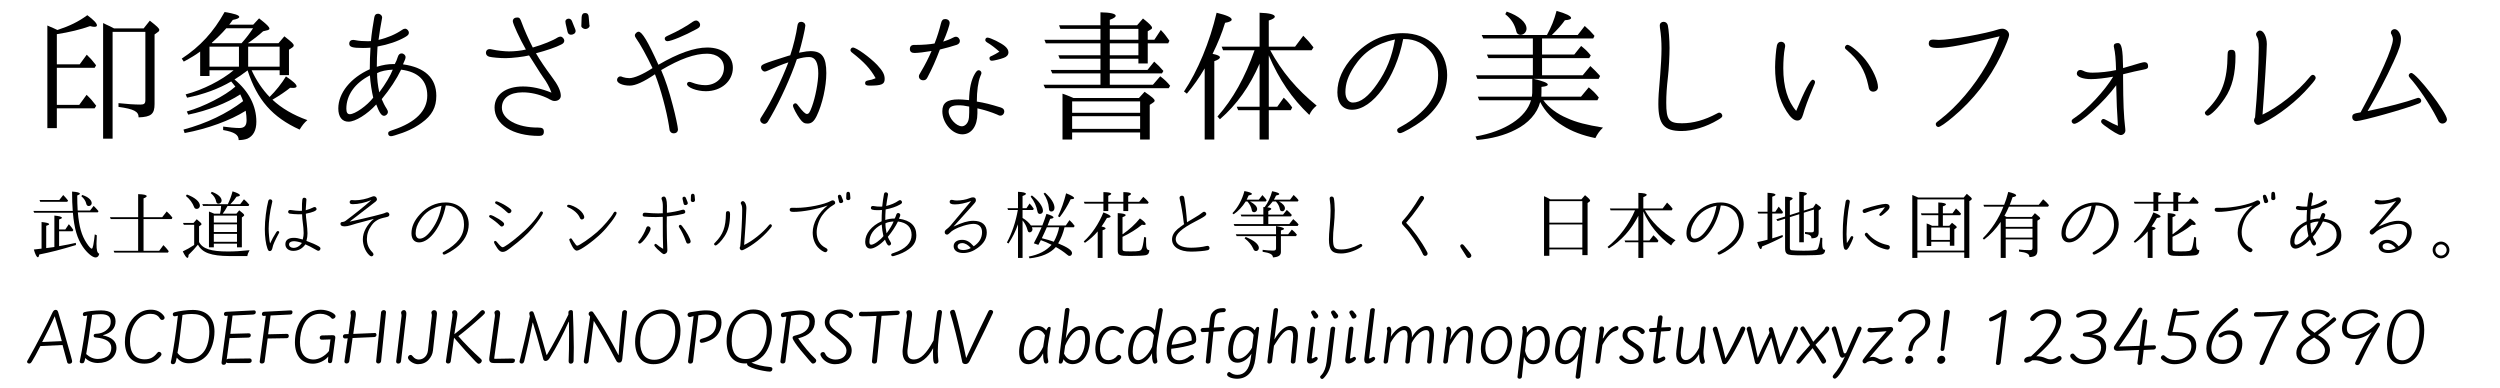 <?xml version="1.0" encoding="utf-8"?>
<!-- Generator: Adobe Illustrator 15.1.0, SVG Export Plug-In . SVG Version: 6.00 Build 0)  -->
<!DOCTYPE svg PUBLIC "-//W3C//DTD SVG 1.1//EN" "http://www.w3.org/Graphics/SVG/1.1/DTD/svg11.dtd">
<svg xmlns="http://www.w3.org/2000/svg" xmlns:xlink="http://www.w3.org/1999/xlink" version="1.1" id="レイヤー_1" x="0px" y="0px" width="400px" height="62px" viewBox="0 0 400 62" xml:space="preserve">
<g>
	<path d="M7.576,4.086l0.069,0.022l0.414,0.185C8.381,4.407,8.68,4.568,9.186,4.799   c1.909-0.621,3.38-1.334,4.783-2.369c1.058,0.782,1.541,1.312,1.541,1.633c0,0.139-0.138,0.23-0.391,0.23   c-0.184,0-0.345-0.023-0.713-0.115c-1.449,0.529-3.334,0.988-5.312,1.288v4.828h3.656l1.127-1.54   c0.598,0.574,0.851,0.851,1.38,1.54l0.115,0.161l-0.23,0.392H9.094v5.933h3.587l1.173-1.61c0.69,0.667,0.966,0.989,1.541,1.748   l-0.253,0.414H9.094v3.173H7.576V4.086z M23.971,3.304c1.173,0.92,1.518,1.242,1.518,1.495c0,0.092-0.069,0.229-0.184,0.299   L24.73,5.512v11.129c0,1.61-0.552,2.07-2.552,2.139c0-0.942-0.736-1.333-3.219-1.679v-0.598c1.219,0.138,2.598,0.23,3.495,0.23   c0.621,0,0.805-0.161,0.805-0.736V5.098h-5.243v17.085h-1.518V3.694l0.115,0.047l0.368,0.184c0.368,0.161,0.851,0.391,1.265,0.621   h4.737L23.971,3.304z"/>
	<path d="M32.025,8.248c-0.644,0.482-1.586,1.058-2.622,1.609l-0.322-0.482c2.943-1.932,5.082-4.255,6.853-7.451   C37.52,2.177,38.28,2.43,38.28,2.706c0,0.184-0.322,0.345-1.035,0.482c-0.046,0.047-0.092,0.115-0.138,0.185   c-0.184,0.253-0.253,0.368-0.437,0.575h3.84l0.943-1.013c1.265,0.989,1.655,1.38,1.655,1.656c0,0.092-0.069,0.161-0.253,0.229   l-0.759,0.185c-0.598,0.552-1.472,1.241-2.438,1.908h4.898L45.5,5.811c1.265,0.988,1.495,1.219,1.495,1.472   c0,0.115-0.092,0.229-0.23,0.321l-0.529,0.346v4.069h-1.495v-0.781h-4.484c0.759,1.655,1.748,3.104,2.874,4.277   c0.989-0.966,1.955-2.185,2.622-3.289c1.196,0.806,1.702,1.288,1.702,1.587c0,0.161-0.207,0.253-0.552,0.253   c-0.138,0-0.299,0-0.483-0.022c-0.736,0.598-1.725,1.265-2.829,1.908c1.449,1.356,3.334,2.46,5.588,3.266   c-0.506,0.437-0.782,0.781-1.242,1.518c-4.346-1.978-6.784-4.737-8.324-9.475c-0.851,0.645-1.541,1.127-2.093,1.449   c2.3,1.908,3.496,4.23,3.496,6.761c0,1.379-0.483,2.276-1.426,2.713c-0.414,0.161-0.943,0.23-1.403,0.23   c0-0.852-0.667-1.288-2.483-1.61v-0.552c0.782,0.115,1.955,0.23,2.576,0.23c0.828,0,1.172-0.368,1.172-1.265   c0-0.483-0.046-0.874-0.138-1.495c-2.438,1.541-6.14,2.897-9.773,3.564l-0.184-0.552c3.679-0.989,6.945-2.553,9.543-4.554   c-0.115-0.345-0.207-0.528-0.46-1.08c-2.092,1.38-5.243,2.621-8.324,3.242l-0.23-0.506c2.69-0.759,6.117-2.507,7.772-3.979   c-0.046-0.068-0.069-0.068-0.184-0.229c-0.138-0.185-0.23-0.299-0.483-0.598c-2.046,1.195-4.346,2.046-7.059,2.598l-0.23-0.528   c2.782-0.736,5.726-2.23,7.68-3.863h-3.863v0.92h-1.495V8.248z M33.519,7.466v3.196h4.714V7.466H33.519z M38.647,6.914   c0.782-0.874,1.334-1.609,1.84-2.392H36.21c-0.736,0.851-1.541,1.633-2.322,2.322l0.092,0.069H38.647z M39.705,7.466v3.196h5.036   V7.466H39.705z"/>
	<path d="M63.165,10.248c0.207-0.367,0.345-0.689,0.483-1.149c0.115-0.368,0.322-0.552,0.598-0.552   c0.345,0,0.644,0.275,0.644,0.598c0,0.184-0.069,0.414-0.414,1.149c3.518,0.483,5.334,2.208,5.334,5.036   c0,1.84-0.689,3.128-2.345,4.323c-1.15,0.851-2.553,1.495-4.277,2.001c-0.391,0.114-0.506,0.138-0.644,0.138   c-0.253,0-0.437-0.184-0.437-0.414c0-0.299,0.092-0.368,0.805-0.598c3.587-1.196,5.45-3.059,5.45-5.496   c0-2.368-1.425-3.794-4.185-4.139c-0.736,1.518-1.793,3.127-3.104,4.714c0.207,0.506,0.506,1.104,0.782,1.518   c0.161,0.275,0.207,0.368,0.207,0.552c0,0.299-0.299,0.598-0.621,0.598c-0.414,0-0.759-0.528-1.242-1.816   c-1.449,1.587-3.357,2.76-4.438,2.76c-1.035,0-1.633-0.782-1.633-2.116c0-2.46,1.955-4.897,5.036-6.277   c0-1.104,0.046-2.483,0.115-3.449c-0.667,0.046-0.965,0.046-1.219,0.046c-1.725,0-2.184-0.161-2.184-0.713   c0-0.345,0.229-0.575,0.598-0.575c0.115,0,0.161,0,0.414,0.047c0.506,0.114,1.242,0.16,2,0.16c0.046,0,0.253,0,0.46-0.022   c0.092-1.081,0.345-2.782,0.529-3.748C59.946,2.384,60.13,2.2,60.474,2.2c0.368,0,0.667,0.275,0.667,0.621   c0,0.092,0,0.092-0.069,0.414c-0.138,0.666-0.345,1.954-0.506,3.149c1.472-0.345,2.782-0.919,3.771-1.609   c0.161-0.115,0.322-0.184,0.483-0.184c0.299,0,0.598,0.321,0.598,0.644c0,0.276-0.138,0.438-0.621,0.713   c-1.173,0.667-2.645,1.173-4.392,1.495c-0.092,1.287-0.115,2.46-0.115,3.242c0.966-0.299,1.793-0.438,2.69-0.438H63.165z    M59.187,12.065c-2.415,1.241-3.771,3.149-3.771,5.334c0,0.599,0.184,0.874,0.552,0.874c0.828,0,2.759-1.356,3.748-2.645   C59.486,14.663,59.256,13.237,59.187,12.065z M60.337,11.697c-0.023,0.805,0.115,2,0.345,3.081   c1.012-1.356,1.771-2.645,2.162-3.633C61.854,11.191,60.934,11.375,60.337,11.697z"/>
	<path d="M84.647,8.869c-0.828,0.206-2.736,0.437-3.748,0.437c-0.92,0-2.162-0.115-2.622-0.23   c-0.322-0.092-0.529-0.321-0.529-0.62c0-0.368,0.23-0.599,0.575-0.599c0.115,0,0.115,0,0.483,0.069   c0.667,0.161,1.955,0.299,2.622,0.299c0.897,0,1.978-0.115,2.713-0.299c-0.989-1.725-2.093-4.139-2.093-4.53   c0-0.367,0.276-0.598,0.713-0.598c0.345,0,0.46,0.115,0.713,0.828c0.391,1.081,1.081,2.645,1.771,3.978   c1.609-0.459,3.242-1.126,3.978-1.609c0.115-0.068,0.322-0.138,0.437-0.138c0.322,0,0.621,0.345,0.621,0.667   c0,0.253-0.161,0.46-0.529,0.621c-0.736,0.391-2.323,0.942-4.001,1.379c0.667,1.15,1.563,2.461,2.575,3.817   c0.943,1.242,1.403,2.23,1.403,2.989c0,0.483-0.414,0.828-0.989,0.828c-0.253,0-0.506-0.092-0.828-0.276   c-0.161-0.092-0.161-0.114-0.483-0.253c-1.219-0.552-2.529-0.851-3.817-0.851c-2.07,0-3.312,0.92-3.312,2.461   c0,1.839,2.484,3.196,5.795,3.173c0.69,0,0.92,0.161,0.92,0.667c0,0.46-0.23,0.667-0.759,0.667c-4.254,0-7.128-1.84-7.128-4.53   c0-2.069,1.771-3.38,4.553-3.38c1.403,0,2.897,0.321,4.553,0.988c-0.345-0.92-0.759-1.679-1.334-2.46   c-0.345-0.483-0.368-0.529-1.702-2.645l-0.368-0.575L84.647,8.869z M92.029,4.66c0.046,0.115,0.069,0.207,0.069,0.322   c0,0.322-0.345,0.575-0.736,0.575c-0.276,0-0.483-0.161-0.552-0.46L90.511,3.81c-0.023-0.138-0.046-0.253-0.046-0.345   c-0.023-0.276,0.23-0.482,0.529-0.482c0.23,0,0.437,0.16,0.529,0.413L92.029,4.66z M94.305,3.994l0.023,0.046   c0.069,0.275-0.276,0.598-0.667,0.598c-0.368,0-0.736-0.322-0.644-0.575V4.04l0.046-1.311c0.023-0.414,0.207-0.645,0.552-0.645   c0.368,0,0.552,0.207,0.575,0.598L94.305,3.994z"/>
	<path d="M101.76,6.109c-0.138-0.184-0.184-0.322-0.184-0.46c0-0.253,0.345-0.575,0.598-0.575   c0.552,0,1.495,1.563,3.173,5.289c3.15-1.84,5.749-2.76,7.818-2.76c2.438,0,4.093,1.312,4.093,3.243   c0,2.138-1.862,3.748-4.323,3.748c-1.449,0-3.013-0.599-3.013-1.15c0-0.207,0.161-0.345,0.368-0.345   c0.115,0,0.207,0.023,0.46,0.115c0.621,0.253,1.402,0.414,2.092,0.414c1.702,0,2.989-1.196,2.989-2.782   c0-1.357-1.081-2.254-2.69-2.254c-1.978,0-4.277,0.805-7.358,2.621c0.689,1.587,1.242,3.242,1.885,5.726   c0.391,1.449,0.805,3.427,0.805,3.749c0,0.391-0.253,0.644-0.689,0.644c-0.253,0-0.46-0.115-0.575-0.345   c-0.069-0.092-0.069-0.092-0.184-0.897c-0.368-2.345-1.311-5.887-2.231-8.209c-1.839,1.242-3.127,1.816-4.024,1.816   c-1.15,0-2.046-0.391-2.046-0.896c0-0.299,0.23-0.575,0.529-0.575c0.115,0,0.23,0.023,0.414,0.115   c0.253,0.092,0.689,0.161,1.035,0.161c0.759,0,2.162-0.598,3.702-1.609C103.439,8.869,102.473,7.121,101.76,6.109z M112.016,3.971   c0,0.299-0.138,0.46-0.575,0.689c-1.886,1.035-4.07,1.932-4.645,1.932c-0.253,0-0.437-0.16-0.437-0.413   c0-0.207,0.092-0.3,0.667-0.553c1.356-0.598,2.966-1.518,3.84-2.161c0.184-0.115,0.345-0.184,0.506-0.184   C111.695,3.281,112.016,3.626,112.016,3.971z"/>
	<path d="M126.439,8.846c0.506-1.495,0.966-3.427,1.15-4.737c0.046-0.414,0.253-0.62,0.598-0.62   c0.368,0,0.667,0.253,0.667,0.62c0,0.414-0.621,3.059-1.012,4.323l0.115-0.022c0.989-0.185,1.334-0.23,1.725-0.23   c1.84,0,2.529,0.966,2.529,3.519c0,2.161-0.644,5.013-1.541,6.853c-0.437,0.896-0.851,1.219-1.472,1.219   c-0.506,0-0.782-0.161-1.219-0.759c-0.529-0.713-1.104-1.817-1.104-2.116c0-0.184,0.184-0.367,0.391-0.367   c0.138,0,0.253,0.092,0.483,0.413c0.667,0.874,1.081,1.288,1.357,1.288c0.299,0,0.46-0.229,0.805-1.173   c0.552-1.494,1.012-3.932,1.012-5.312c0-1.771-0.483-2.621-1.449-2.621c-0.575,0-1.265,0.114-1.978,0.345   c-0.943,2.828-2.645,6.554-4.139,9.151c-0.483,0.828-0.483,0.828-0.506,0.852c-0.138,0.207-0.345,0.345-0.552,0.345   c-0.345,0-0.667-0.299-0.667-0.621c0-0.207,0-0.207,0.506-0.988c1.242-1.909,2.897-5.335,4.001-8.232   c-0.989,0.321-2.116,0.781-3.312,1.333c-0.207,0.093-0.345,0.139-0.46,0.139c-0.299,0-0.598-0.322-0.598-0.645   c0-0.482,0.115-0.528,4.323-1.862L126.439,8.846z M140.006,12.548c0.023,0,0.046-0.023,0.092-0.046   c-0.851-1.518-1.863-2.599-3.749-4.07c-0.184-0.138-0.276-0.275-0.276-0.414c0-0.207,0.184-0.414,0.391-0.414   c0.552,0,2.69,1.541,3.886,2.783c0.896,0.966,1.196,1.54,1.196,2.253c0,0.851-0.483,1.058-2.438,1.058   c-0.483,0-0.69-0.114-0.69-0.391c0-0.253,0.115-0.368,0.46-0.437c0.437-0.069,0.828-0.185,1.081-0.299L140.006,12.548z"/>
	<path d="M150.566,3.694c0.115-0.459,0.299-0.644,0.667-0.644c0.414,0,0.713,0.253,0.713,0.621   c0,0.345-0.483,1.771-1.035,2.989c0.46-0.138,1.127-0.391,1.541-0.621c0.207-0.114,0.368-0.161,0.483-0.161   c0.345,0,0.644,0.322,0.644,0.69c0,0.275-0.184,0.482-0.483,0.598c-0.598,0.207-1.84,0.552-2.713,0.759   c-0.667,1.748-1.242,3.059-1.978,4.438c-0.184,0.367-0.368,0.482-0.69,0.482c-0.391,0-0.69-0.253-0.69-0.621   c0-0.184,0.046-0.275,0.322-0.735c0.644-1.058,1.311-2.392,1.702-3.334c-1.035,0.184-2.185,0.321-2.736,0.321   c-0.483,0-0.736-0.229-0.736-0.644c0-0.345,0.184-0.575,0.46-0.621c0.092-0.022,0.092-0.022,0.506-0.022   c1.058,0,2.253-0.093,2.989-0.23C149.968,5.856,150.29,4.799,150.566,3.694z M156.384,18.136c0,2.047-0.943,3.357-2.415,3.357   c-1.609,0-3.196-1.816-3.196-3.68c0-1.356,0.759-1.908,2.599-1.908c0.368,0,0.69,0.022,1.679,0.115   c0.046-1.909,0.345-3.22,0.92-4.208c0.253-0.414,0.414-0.575,0.621-0.575c0.23,0,0.437,0.207,0.437,0.437   c0,0.115,0,0.139-0.184,0.552c-0.345,0.852-0.552,2.369-0.552,4.024c1.265,0.207,2.092,0.414,3.817,0.942   c0.368,0.115,0.575,0.322,0.575,0.621c0,0.392-0.276,0.69-0.621,0.69c-0.161,0-0.184,0-0.552-0.185   c-0.805-0.345-1.932-0.713-3.127-0.988V18.136z M155.073,17.055c-0.736-0.161-1.196-0.207-1.702-0.207   c-1.081,0-1.586,0.299-1.586,0.989c0,1.034,1.195,2.368,2.115,2.368c0.414,0,0.828-0.345,1.012-0.851   c0.115-0.322,0.161-0.736,0.161-1.38V17.055z M159.833,8.316c0.023,0,0.023,0,0.069-0.046c-0.575-0.528-1.38-1.149-1.955-1.472   c-0.207-0.138-0.299-0.253-0.299-0.391c0-0.229,0.138-0.391,0.345-0.391c0.46,0,2.23,0.874,2.805,1.38   c0.391,0.345,0.552,0.644,0.552,0.988c0,0.391-0.276,0.713-0.759,0.874c-0.529,0.207-1.586,0.46-1.885,0.46   c-0.253,0-0.391-0.139-0.391-0.414c0-0.184,0.092-0.253,0.437-0.391c0.23-0.115,0.782-0.392,1.035-0.575L159.833,8.316z"/>
	<path d="M176.073,1.97c1.586,0.023,2.438,0.23,2.438,0.553c0,0.207-0.299,0.413-0.943,0.644V4.04h4.369l0.942-1.081   c1.081,0.874,1.449,1.242,1.449,1.495c0,0.092-0.046,0.16-0.115,0.206l-0.575,0.346v1.356h1.058l1.035-1.563   c0.575,0.598,0.828,0.92,1.38,1.725l-0.207,0.414h-3.265v3.219h-1.495V9.397h-4.576v1.794h6.024l1.081-1.334   c0.644,0.575,0.782,0.713,1.472,1.495l-0.23,0.391h-8.347v1.816h6.898l1.173-1.356c0.736,0.575,1.012,0.828,1.586,1.518   l-0.23,0.391h-19.775l-0.253-0.552h9.106v-1.816h-7.704l-0.253-0.552h7.957V9.397h-6.508l-0.23-0.552h6.738V6.938h-8.738   l-0.23-0.575h8.968V4.614h-6.416L169.45,4.04h6.623V1.97z M183.132,14.687c1.288,0.896,1.609,1.173,1.609,1.426   c0,0.115-0.069,0.184-0.23,0.299l-0.552,0.368v5.541h-1.541v-1.126h-10.877v1.126h-1.541v-7.335   c0.621,0.207,0.759,0.276,1.748,0.689h10.486L183.132,14.687z M171.542,16.228v1.816h10.877v-1.816H171.542z M171.542,18.596v2.023   h10.877v-2.023H171.542z M177.567,4.614v1.748h4.576V4.614H177.567z M177.567,6.938v1.908h4.576V6.938H177.567z"/>
	<path d="M192.749,10.938c-0.874,1.494-1.84,2.874-2.852,4.047l-0.46-0.345c2.185-3.242,4.139-7.956,5.22-12.602   c1.609,0.391,2.415,0.736,2.415,1.104c0,0.207-0.345,0.392-1.058,0.506c-0.506,1.656-1.149,3.243-2,4.968   c0.805,0.16,1.173,0.345,1.173,0.552s-0.299,0.413-0.897,0.62V22.32h-1.541V10.938z M201.533,2.039   c1.562,0.046,2.438,0.276,2.438,0.621c0,0.207-0.322,0.414-0.967,0.621v4.185h4.209l1.311-1.747   c0.805,0.805,1.035,1.08,1.633,1.862l-0.299,0.46h-6.623c1.84,3.403,4.208,6.231,7.428,8.853c-0.575,0.483-0.852,0.828-1.174,1.495   c-2.759-2.621-4.828-5.634-6.484-9.52v8.209h1.357l1.035-1.449c0.551,0.529,0.805,0.805,1.355,1.563l-0.229,0.438h-3.519v4.69   h-1.471v-4.69h-3.427l-0.23-0.552h3.657V10.18c-1.564,3.633-3.657,6.576-6.347,8.898l-0.391-0.437   c2.46-2.76,4.438-6.301,5.934-10.601h-5.037l-0.23-0.575h6.071V2.039z"/>
	<path d="M224.51,6.247c-1.219,6.231-4.875,11.313-8.187,11.313c-1.472,0-2.345-1.034-2.345-2.782   c0-2,0.85-3.909,2.598-5.817c2.185-2.392,4.898-3.656,7.887-3.656c4.094,0,7.083,2.828,7.083,6.691   c0,2.736-1.402,5.335-3.933,7.267c-1.219,0.92-3.195,2.046-3.609,2.046c-0.253,0-0.46-0.207-0.46-0.46   c0-0.229,0.069-0.299,0.759-0.666c1.586-0.852,3.381-2.323,4.254-3.496c1.059-1.425,1.541-2.851,1.541-4.668   c0-1.494-0.391-2.805-1.127-3.702c-1.104-1.356-2.553-2.069-4.254-2.069h-0.069h-0.046H224.51z M216.668,10.64   c-0.988,1.518-1.402,2.736-1.402,4.116c0,0.988,0.482,1.655,1.195,1.655c1.242,0,2.507-0.989,3.887-2.989   c1.494-2.139,2.368-4.323,2.852-7.105C220.187,6.983,218.186,8.316,216.668,10.64z"/>
	<path d="M247.51,5.604c0.736-1.38,1.149-2.392,1.541-3.863c1.494,0.414,2.322,0.828,2.322,1.127   c0,0.207-0.299,0.321-0.989,0.368c-0.575,0.805-1.149,1.448-2.093,2.368h4.14l1.126-1.449c0.736,0.645,0.897,0.828,1.449,1.449   l0.115,0.138l-0.207,0.414h-8.186V8.73h5.15l1.104-1.38c0.781,0.645,1.012,0.874,1.541,1.519l-0.254,0.437h-7.541v2.736h6.507   l1.219-1.472c0.621,0.575,0.897,0.851,1.563,1.587l-0.23,0.46h-10.416c1.494,0.345,2.276,0.644,2.276,0.92   c0,0.184-0.321,0.299-1.012,0.367v0.115v0.713c0,0.138,0,0.368-0.022,0.735h6.346l1.242-1.494c0.828,0.713,1.058,0.942,1.609,1.633   l-0.229,0.437h-8.646c0.828,1.149,2.23,2.208,3.794,2.852c1.449,0.667,3.15,1.104,5.749,1.518   c-0.598,0.598-0.874,0.989-1.219,1.679c-1.978-0.391-3.817-1.081-5.243-2.001c-1.562-0.942-2.805-2.253-3.587-3.771   c-0.46,1.816-1.909,3.426-3.955,4.438c-1.679,0.874-3.886,1.472-6.163,1.633l-0.229-0.552c4.737-0.828,8.095-3.035,8.876-5.795   h-8.277l-0.23-0.575h8.646c0.068-0.413,0.068-0.598,0.068-1.586v-1.265h-8.784l-0.229-0.575h9.105V9.306h-7.105l-0.252-0.575h7.357   V6.155h-7.934l-0.252-0.552H247.51z M241.071,1.855c1.955,0.667,3.174,1.725,3.174,2.736c0,0.528-0.459,0.988-0.966,0.988   c-0.321,0-0.598-0.207-0.667-0.552c-0.252-1.127-0.828-2.023-1.77-2.759L241.071,1.855z"/>
	<path d="M275.569,18.526c0,0.207-0.16,0.345-0.713,0.667c-1.84,1.104-4.023,1.771-5.795,1.771   c-2.805,0-3.725-1.058-3.725-4.323c0-1.034,0.046-1.793,0.299-4.69c0.115-1.356,0.207-3.081,0.207-4.162   c0-1.127-0.069-2.208-0.253-3.357c-0.022-0.184-0.022-0.276-0.022-0.345c0-0.368,0.252-0.598,0.62-0.598   c0.321,0,0.599,0.229,0.667,0.574c0.138,0.575,0.275,2.346,0.275,3.61c0,1.173-0.115,3.473-0.252,4.576   c-0.207,1.84-0.276,2.966-0.276,4.185c0,2.737,0.413,3.289,2.507,3.289c1.793,0,3.633-0.506,5.564-1.541   c0.253-0.138,0.299-0.161,0.437-0.161C275.338,18.021,275.569,18.273,275.569,18.526z"/>
	<path d="M290.037,12.755c0.184,0,0.368,0.184,0.368,0.345s-0.046,0.322-0.299,0.874   c-0.805,1.908-1.334,3.334-1.61,4.346c-0.207,0.69-0.459,0.966-0.942,0.966c-0.506,0-1.058-0.46-1.702-1.472   c-1.241-1.954-1.839-4.208-1.839-7.06c0-1.034,0.161-2.989,0.299-3.518c0.093-0.345,0.321-0.552,0.644-0.552   c0.391,0,0.668,0.275,0.668,0.644c0,0.115,0,0.138-0.07,0.482c-0.137,0.667-0.229,1.978-0.229,3.104   c0,2.967,0.713,5.312,2.069,6.83C288.727,14.479,289.647,12.755,290.037,12.755z M298.523,9.628   c1.127,1.448,1.954,3.288,1.954,4.322c0,0.414-0.321,0.713-0.781,0.713c-0.23,0-0.438-0.114-0.574-0.299   c-0.093-0.161-0.093-0.161-0.207-0.735c-0.506-2.392-1.541-4.048-3.473-5.657c-0.184-0.138-0.253-0.253-0.253-0.391   c0-0.184,0.206-0.414,0.391-0.414C296.063,7.167,297.625,8.478,298.523,9.628z"/>
	<path d="M309.428,6.339c0.299,0.023,0.551,0.046,0.781,0.046c1.885,0,7.588-1.012,9.59-1.701   c0.184-0.046,0.391-0.092,0.574-0.092c0.551,0,1.08,0.46,1.08,0.966c0,0.414-0.459,1.563-1.287,3.288   c-1.863,3.84-4.416,7.129-7.68,9.865c-1.174,0.988-2.07,1.609-2.346,1.609c-0.207,0-0.414-0.207-0.414-0.438   c0-0.206,0.023-0.253,0.643-0.712c2.736-2.093,5.52-5.381,7.451-8.762c0.852-1.494,1.426-2.736,2.115-4.599   c-5.496,1.334-8.256,1.862-9.934,1.862c-1.012,0-1.402-0.207-1.402-0.713c0-0.414,0.23-0.621,0.645-0.621H309.428z"/>
	<path d="M339.694,12.524c0.023,4.07,0.092,5.864,0.346,8.049c0.021,0.161,0.021,0.229,0.021,0.299   c0,0.391-0.344,0.736-0.734,0.736c-0.346,0-1.289-0.553-2.6-1.519c-0.436-0.345-0.551-0.46-0.551-0.666   c0-0.185,0.184-0.392,0.367-0.392c0.115,0,0.275,0.069,0.645,0.276c0.551,0.321,1.104,0.598,1.678,0.827   c-0.137-1.931-0.229-4.069-0.275-6.484c-1.885,2.599-5.795,6.163-6.715,6.163c-0.207,0-0.414-0.207-0.414-0.414   s0.07-0.276,0.482-0.552c2.047-1.356,4.807-4.323,6.164-6.577c-1.289,0.23-2.645,0.392-3.52,0.392   c-1.332,0-2.299-0.368-2.299-0.874c0-0.345,0.23-0.598,0.553-0.598c0.137,0,0.275,0.046,0.436,0.114   c0.414,0.23,0.875,0.322,1.518,0.322c1.197,0,2.645-0.161,3.771-0.414c-0.045-1.793-0.137-2.782-0.322-3.587   c-0.021-0.092-0.045-0.184-0.045-0.253c0-0.322,0.23-0.482,0.666-0.482c0.598,0,0.783,0.942,0.828,4.001l0.23-0.069   c2.529-0.759,2.943-0.874,3.195-0.874c0.369,0,0.576,0.23,0.576,0.645c0,0.321-0.139,0.437-0.668,0.528   c-0.965,0.184-2.068,0.438-3.334,0.759V12.524z"/>
	<path d="M357.68,8.938c0,2.875-0.527,5.013-1.701,6.761c-0.965,1.472-2.275,2.806-2.76,2.806   c-0.207,0-0.436-0.23-0.436-0.438c0-0.138,0.023-0.184,0.367-0.506c2.393-2.414,3.219-4.69,3.266-8.83   c0-0.552,0.16-0.759,0.621-0.759C357.52,7.972,357.68,8.202,357.68,8.938z M361.406,7.604c0-0.966-0.092-1.402-0.346-1.816   c-0.068-0.092-0.092-0.207-0.092-0.299c0-0.299,0.322-0.598,0.621-0.598c0.598,0,1.104,1.012,1.104,2.161   c0,1.173-0.367,7.129-0.689,11.291c2.482-1.15,5.703-3.726,7.543-6.002c0.229-0.275,0.344-0.368,0.527-0.368   c0.207,0,0.438,0.253,0.438,0.483c0,0.207-0.184,0.482-0.988,1.38c-2,2.322-4.943,4.622-7.451,5.863   c-0.436,0.23-0.598,0.276-0.805,0.276c-0.322,0-0.621-0.346-0.621-0.713c0-0.161,0.047-0.322,0.162-0.483   C361.131,15.422,361.406,10.409,361.406,7.604z"/>
	<path d="M382.865,6.293c0-0.229-0.092-0.552-0.207-0.759c-0.115-0.161-0.115-0.184-0.115-0.321   c0-0.3,0.254-0.553,0.598-0.553c0.506,0,1.012,0.759,1.012,1.495c0,0.92-0.252,1.701-1.172,3.702   c-1.195,2.645-2.691,5.473-4.162,7.91c3.242-0.667,6.07-1.402,7.771-2.023c0.184-0.069,0.277-0.092,0.346-0.092   c0.252,0,0.459,0.229,0.459,0.46c0,0.207-0.137,0.368-0.414,0.46c-2.115,0.851-9.082,2.805-9.979,2.805   c-0.391,0-0.645-0.253-0.645-0.644c0-0.46,0.207-0.575,1.334-0.759C380.795,12.295,382.865,7.604,382.865,6.293z M391.512,19.102   c0,0.368-0.346,0.667-0.736,0.667c-0.23,0-0.438-0.115-0.598-0.345c-0.047-0.069-0.047-0.069-0.322-0.621   c-1.08-2.093-3.012-4.967-4.277-6.347c-0.137-0.161-0.184-0.276-0.184-0.391c0-0.185,0.207-0.392,0.414-0.392   C386.614,11.674,391.512,18.021,391.512,19.102z"/>
</g>
<g>
	<path d="M11.639,33.747c-0.072-0.768-0.108-2.015-0.108-3.094c0.803,0.048,1.247,0.168,1.247,0.336   c0,0.096-0.132,0.18-0.42,0.287c0,0.804,0.024,1.703,0.072,2.411h1.979l0.576-0.743l0.264,0.264   c0.192,0.191,0.324,0.348,0.516,0.575l-0.12,0.192h-3.19c0.204,2.326,0.6,3.693,1.403,4.917c0.348,0.54,0.684,0.899,0.815,0.899   c0.096,0,0.168-0.144,0.252-0.563c0.12-0.72,0.18-1.115,0.24-1.728l0.324,0.145c-0.036,0.659-0.048,0.983-0.048,1.355   c0,1.055,0.108,1.463,0.444,1.606c-0.096,0.396-0.288,0.588-0.6,0.588c-0.492,0-1.367-0.743-2.027-1.703   c-0.912-1.343-1.367-2.878-1.595-5.457H5.474l-0.132-0.288H11.639z M9.456,39.385c1.032-0.181,1.907-0.349,2.675-0.528l0.024,0.348   c-2.458,0.744-3.982,1.14-5.865,1.512c-0.06,0.312-0.132,0.443-0.228,0.443c-0.192,0-0.419-0.432-0.647-1.235l0.084-0.012   C6.35,39.816,6.41,39.816,6.65,39.78v-4.258c0.803,0.084,1.211,0.192,1.211,0.348c0,0.084-0.144,0.168-0.468,0.264v3.562   c0.348-0.036,0.384-0.048,1.175-0.156L8.7,39.517v-5.025C9.468,34.562,9.9,34.683,9.9,34.839c0,0.108-0.132,0.18-0.444,0.275v1.596   h0.996l0.564-0.84c0.359,0.408,0.456,0.516,0.719,0.924l-0.12,0.204H9.456V39.385z M10.115,31.205l0.072,0.071   c0.312,0.324,0.419,0.444,0.708,0.816l-0.132,0.191h-4.33l-0.108-0.288h3.166L10.115,31.205z M13.15,31.192   c0.923,0.288,1.523,0.804,1.523,1.319c0,0.252-0.216,0.456-0.468,0.456c-0.204,0-0.348-0.132-0.396-0.348   c-0.096-0.443-0.36-0.863-0.792-1.224L13.15,31.192z"/>
	<path d="M22.104,31.061c0.887,0.024,1.367,0.132,1.367,0.324c0,0.107-0.168,0.228-0.504,0.359v3.011h2.986   l0.72-0.924c0.456,0.42,0.612,0.6,0.912,0.983l-0.12,0.24h-4.498v5.073h2.507l0.671-0.911c0.396,0.407,0.516,0.527,0.852,0.971   l-0.12,0.229h-8.576l-0.12-0.288h3.922v-5.073h-4.378l-0.132-0.3h4.51V31.061z"/>
	<path d="M31.477,35.079c0.624,0.516,0.768,0.659,0.768,0.791c0,0.048-0.048,0.108-0.12,0.156l-0.276,0.18v2.519   c0.563,1.079,1.895,1.512,4.605,1.512c1.055,0,2.099-0.061,3.478-0.204c-0.204,0.359-0.312,0.623-0.36,0.936h-2.878   c-2.926-0.024-4.33-0.528-5.025-1.823c-0.468,0.575-0.936,1.092-1.5,1.631c-0.012,0.336-0.06,0.479-0.168,0.479   c-0.18,0-0.432-0.359-0.755-1.031c0.576-0.264,1.211-0.623,1.823-1.031v-3.227h-1.655l-0.132-0.3h1.679L31.477,35.079z    M29.906,31.121c1.259,0.455,2.075,1.151,2.075,1.774c0,0.168-0.06,0.3-0.204,0.433c-0.132,0.071-0.192,0.096-0.3,0.096   c-0.18,0-0.324-0.084-0.384-0.216c-0.3-0.768-0.708-1.331-1.355-1.859L29.906,31.121z M36.454,32.668   c0.324-0.672,0.54-1.259,0.755-2.051c0.78,0.24,1.176,0.456,1.176,0.624c0,0.107-0.18,0.191-0.54,0.228   c-0.24,0.384-0.611,0.84-0.983,1.199h1.571l0.6-0.779c0.324,0.264,0.468,0.42,0.852,0.863l-0.12,0.204h-3.358   c-0.264,0.504-0.528,0.911-0.78,1.235h2.195l0.456-0.54c0.624,0.479,0.792,0.647,0.792,0.779c0,0.049-0.024,0.084-0.084,0.132   l-0.288,0.229v4.785h-0.779v-0.588h-3.706v0.588h-0.78v-5.721l0.048,0.012c0.396,0.145,0.456,0.168,0.803,0.324h0.923   c0.096-0.396,0.156-0.815,0.168-1.235h-2.878l-0.132-0.288H36.454z M33.888,30.689c0.983,0.359,1.571,0.887,1.571,1.403   c0,0.264-0.228,0.503-0.492,0.503c-0.204,0-0.324-0.107-0.372-0.323c-0.096-0.528-0.396-0.996-0.875-1.367L33.888,30.689z    M34.212,34.491v1.115h3.706v-1.115H34.212z M34.212,35.895v1.223h3.706v-1.223H34.212z M34.212,37.417v1.271h3.706v-1.271H34.212z   "/>
	<path d="M43.213,38.952c0.336-0.719,0.54-1.091,1.007-1.822c0.072-0.108,0.156-0.168,0.24-0.168   c0.108,0,0.216,0.096,0.216,0.191c0,0.072-0.024,0.108-0.12,0.276c-0.552,1.031-0.899,1.799-0.936,2.123   c-0.096,0.455-0.216,0.623-0.456,0.623c-0.18,0-0.252-0.084-0.384-0.443c-0.252-0.672-0.408-1.883-0.408-3.083   c0-1.379,0.24-3.334,0.54-4.449c0.048-0.204,0.156-0.312,0.312-0.312c0.204,0,0.348,0.144,0.348,0.348c0,0.06,0,0.06-0.096,0.443   c-0.276,1.044-0.492,2.807-0.492,3.91c0,0.695,0.108,1.835,0.216,2.303L43.213,38.952z M48.922,33.64   c0.396-0.108,0.863-0.276,1.127-0.42c0.108-0.06,0.216-0.096,0.3-0.096c0.168,0,0.3,0.155,0.3,0.348c0,0.252-0.6,0.504-1.715,0.72   c0.012,0.384,0.036,0.707,0.144,1.523c0.06,0.503,0.12,1.295,0.12,1.618c0,0.384-0.048,0.78-0.168,1.212   c0.888,0.323,1.463,0.575,2.003,0.888c0.156,0.096,0.24,0.203,0.24,0.336c0,0.191-0.156,0.359-0.336,0.359   c-0.072,0-0.144-0.024-0.24-0.084c-0.815-0.468-1.463-0.804-1.835-0.947c-0.479,0.684-1.151,1.043-1.943,1.043   c-0.744,0-1.259-0.432-1.259-1.055c0-0.672,0.479-1.032,1.355-1.032c0.384,0,0.719,0.061,1.427,0.265   c0.108-0.468,0.144-0.708,0.144-1.008c0-0.468-0.06-1.224-0.144-1.739c-0.048-0.288-0.096-0.804-0.108-1.295   c-0.264,0.012-0.372,0.012-0.551,0.012c-0.432,0-1.188-0.06-1.427-0.107c-0.156-0.036-0.252-0.145-0.252-0.288   c0-0.18,0.132-0.3,0.324-0.3c0.036,0,0.048,0,0.204,0.023c0.492,0.072,0.983,0.12,1.319,0.12c0.072,0,0.204,0,0.36-0.012   c0-1.883,0.036-2.087,0.372-2.087c0.204,0,0.348,0.12,0.348,0.288c0,0.035,0,0.084-0.012,0.144   c-0.024,0.204-0.048,0.492-0.096,1.427V33.64z M47.039,38.593c-0.492,0-0.792,0.204-0.792,0.516s0.312,0.552,0.708,0.552   c0.516,0,0.995-0.275,1.307-0.731c0-0.012,0.024-0.036,0.036-0.061C47.974,38.725,47.351,38.593,47.039,38.593z"/>
	<path d="M54.842,35.511c0.132,0,0.312-0.072,0.456-0.181c1.343-0.983,3.167-2.458,4.126-3.321   c-1.043,0.432-2.087,0.659-2.975,0.659c-0.36,0-0.503-0.096-0.503-0.336c0-0.191,0.144-0.323,0.335-0.323   c0.036,0,0.072,0,0.12,0.012c0.168,0.012,0.3,0.023,0.408,0.023c0.828,0,1.847-0.216,2.65-0.552   c0.144-0.06,0.276-0.096,0.372-0.096c0.264,0,0.479,0.229,0.479,0.516c0,0.108-0.072,0.216-0.204,0.336   c-0.072,0.061-0.072,0.061-2.902,2.243l-0.996,0.756l-0.264,0.216c3.01-0.66,5.541-1.283,5.721-1.428   c0.132-0.06,0.204-0.072,0.276-0.072c0.192,0,0.36,0.181,0.36,0.384c0,0.133-0.096,0.265-0.24,0.324   c-0.06,0.024-0.132,0.048-0.348,0.096c-0.612,0.12-1.104,0.288-1.355,0.456c-0.443,0.275-0.575,0.396-0.887,0.804   c-0.516,0.695-0.768,1.427-0.768,2.219c0,0.852,0.288,1.535,0.875,2.11c0.108,0.108,0.18,0.24,0.18,0.348   c0,0.156-0.156,0.312-0.324,0.312c-0.108,0-0.228-0.061-0.372-0.204c-0.612-0.588-1.008-1.571-1.008-2.53   c0-1.14,0.66-2.351,1.763-3.263l-0.276,0.072c-2.482,0.659-2.938,0.779-3.514,0.972c-0.348,0.107-0.6,0.155-0.899,0.155   c-0.444,0-0.66-0.144-0.66-0.42c0-0.18,0.132-0.287,0.348-0.287H54.842z"/>
	<path d="M71.327,32.884c-0.636,3.25-2.542,5.901-4.27,5.901c-0.768,0-1.224-0.54-1.224-1.452   c0-1.043,0.444-2.038,1.355-3.034c1.14-1.247,2.555-1.906,4.114-1.906c2.135,0,3.694,1.475,3.694,3.489   c0,1.428-0.731,2.783-2.051,3.79c-0.636,0.48-1.667,1.067-1.883,1.067c-0.132,0-0.24-0.107-0.24-0.239   c0-0.12,0.036-0.156,0.396-0.348c0.828-0.444,1.763-1.212,2.219-1.823c0.552-0.744,0.804-1.487,0.804-2.435   c0-0.78-0.204-1.464-0.588-1.932c-0.576-0.707-1.331-1.079-2.219-1.079h-0.036h-0.024H71.327z M67.237,35.175   c-0.516,0.791-0.731,1.427-0.731,2.146c0,0.516,0.252,0.863,0.624,0.863c0.648,0,1.308-0.516,2.027-1.559   c0.78-1.115,1.235-2.255,1.487-3.706C69.072,33.268,68.029,33.963,67.237,35.175z"/>
	<path d="M79.825,35.055c0.647,0.432,0.839,0.6,0.839,0.804c0,0.191-0.18,0.384-0.372,0.384   c-0.132,0-0.204-0.048-0.396-0.252c-0.335-0.336-0.971-0.84-1.475-1.151c-0.108-0.072-0.168-0.144-0.168-0.216   c0-0.108,0.108-0.216,0.216-0.216C78.674,34.407,79.225,34.683,79.825,35.055z M79.525,38.749c0.42,0.527,0.731,0.815,0.899,0.815   c0.252,0,1.295-0.731,2.566-1.812c1.523-1.271,2.711-2.59,3.37-3.718c0.096-0.156,0.156-0.204,0.264-0.204   c0.132,0,0.252,0.108,0.252,0.229c0,0.228-0.804,1.391-1.655,2.398c-0.899,1.056-1.823,1.895-3.514,3.19   c-0.695,0.527-0.947,0.659-1.283,0.659c-0.312,0-0.563-0.168-0.852-0.588c-0.312-0.443-0.528-0.852-0.528-0.971   c0-0.108,0.084-0.204,0.192-0.204C79.333,38.545,79.405,38.593,79.525,38.749z M81.36,33.195c0.408,0.312,0.468,0.384,0.468,0.552   c0,0.192-0.18,0.372-0.384,0.372c-0.12,0-0.18-0.036-0.396-0.24c-0.432-0.432-1.163-0.971-1.679-1.247   c-0.108-0.06-0.156-0.12-0.156-0.204c0-0.119,0.096-0.216,0.204-0.216C79.693,32.212,80.748,32.752,81.36,33.195z"/>
	<path d="M92.677,33.544c0.468,0.371,0.804,0.875,0.804,1.223c0,0.181-0.18,0.348-0.384,0.348   c-0.144,0-0.24-0.084-0.324-0.275c-0.252-0.636-0.995-1.308-1.883-1.679c-0.108-0.049-0.156-0.108-0.156-0.192   c0-0.12,0.096-0.204,0.228-0.204C91.345,32.764,92.173,33.136,92.677,33.544z M92.125,39.156c0.084,0.108,0.156,0.156,0.228,0.156   c0.312,0,2.051-1.199,3.166-2.171c0.996-0.876,2.267-2.351,2.663-3.095c0.06-0.119,0.144-0.18,0.24-0.18   c0.12,0,0.24,0.108,0.24,0.216c0,0.372-1.391,2.219-2.435,3.227c-1.403,1.355-3.418,2.794-3.934,2.794   c-0.18,0-0.372-0.144-0.576-0.419c-0.204-0.3-0.636-1.2-0.636-1.344c0-0.084,0.144-0.204,0.252-0.204   c0.084,0,0.132,0.048,0.24,0.229c0.072,0.132,0.264,0.396,0.468,0.671l0.048,0.072L92.125,39.156z"/>
	<path d="M104.101,36.59c0,0.54-1.355,2.387-1.751,2.387c-0.12,0-0.24-0.108-0.24-0.204   c0-0.084,0.012-0.107,0.204-0.336c0.42-0.539,0.875-1.343,1.067-1.931c0.072-0.204,0.168-0.3,0.312-0.3   C103.897,36.206,104.101,36.398,104.101,36.59z M106.044,34.012l0.012-0.924c0-0.552-0.048-0.888-0.18-1.176   c-0.024-0.06-0.036-0.107-0.036-0.155c0-0.181,0.168-0.312,0.396-0.312c0.3,0,0.479,0.552,0.479,1.512c0,0.144,0,0.407-0.012,1.091   c0.875-0.096,1.799-0.275,2.411-0.468c0.096-0.023,0.144-0.035,0.204-0.035c0.191,0,0.324,0.155,0.324,0.359   c0,0.168-0.084,0.252-0.384,0.324c-0.552,0.144-1.116,0.239-2.315,0.384l-0.252,0.023c-0.012,0.66-0.012,1.115-0.012,1.476   c0,1.043,0.048,3.142,0.096,3.825v0.12c0,0.216-0.084,0.384-0.228,0.48c-0.132,0.084-0.252,0.132-0.324,0.132   c-0.132,0-0.503-0.288-1.055-0.815c-0.312-0.312-0.48-0.528-0.48-0.624s0.12-0.216,0.204-0.216c0.06,0,0.108,0.036,0.264,0.155   c0.24,0.217,0.564,0.444,0.948,0.648c-0.048-1.151-0.06-2.603-0.06-5.121c-0.504,0.023-0.756,0.035-1.104,0.035   c-0.671,0-1.691-0.035-1.859-0.071c-0.192-0.036-0.252-0.108-0.252-0.276c0-0.228,0.12-0.348,0.336-0.348h0.096   c0.792,0.072,1.452,0.108,2.039,0.108c0.252,0,0.444-0.013,0.744-0.024V34.012z M109.126,36.158   c0.696,0.852,1.379,2.099,1.379,2.494c0,0.192-0.18,0.324-0.419,0.324c-0.18,0-0.228-0.048-0.348-0.384   c-0.276-0.792-0.671-1.619-1.067-2.207c-0.048-0.071-0.06-0.12-0.06-0.18c0-0.12,0.12-0.24,0.24-0.24   C108.934,35.966,109.018,36.026,109.126,36.158z M110.013,32.344c0.024,0.061,0.036,0.12,0.036,0.168c0,0.168-0.18,0.3-0.396,0.3   c-0.144,0-0.24-0.084-0.276-0.239l-0.156-0.672c-0.012-0.06-0.024-0.132-0.024-0.18c0-0.145,0.12-0.252,0.276-0.252   c0.108,0,0.228,0.084,0.276,0.216L110.013,32.344z M111.201,31.996v0.024c0,0.18-0.144,0.312-0.336,0.312   c-0.204,0-0.348-0.132-0.336-0.312l0.024-0.684c0.012-0.216,0.108-0.336,0.288-0.336c0.18,0,0.276,0.108,0.3,0.312L111.201,31.996z   "/>
	<path d="M116.808,34.287c0,1.499-0.276,2.614-0.888,3.526c-0.503,0.768-1.187,1.463-1.439,1.463   c-0.108,0-0.228-0.12-0.228-0.228c0-0.072,0.012-0.097,0.192-0.264c1.248-1.26,1.679-2.447,1.703-4.605   c0-0.288,0.084-0.396,0.324-0.396C116.724,33.783,116.808,33.903,116.808,34.287z M118.751,33.592c0-0.504-0.048-0.731-0.18-0.947   c-0.036-0.049-0.048-0.108-0.048-0.156c0-0.156,0.168-0.312,0.324-0.312c0.312,0,0.576,0.527,0.576,1.127   c0,0.611-0.192,3.718-0.36,5.889c1.295-0.6,2.974-1.942,3.934-3.13c0.12-0.145,0.18-0.192,0.276-0.192   c0.108,0,0.228,0.132,0.228,0.252c0,0.108-0.096,0.252-0.516,0.72c-1.043,1.211-2.579,2.41-3.886,3.059   c-0.228,0.119-0.312,0.144-0.419,0.144c-0.168,0-0.324-0.18-0.324-0.372c0-0.084,0.024-0.168,0.083-0.252   C118.607,37.669,118.751,35.055,118.751,33.592z"/>
	<path d="M127.453,33.256c1.811,0,4.438-0.528,5.481-1.104c0.12-0.072,0.204-0.096,0.3-0.096   c0.228,0,0.396,0.18,0.396,0.407c0,0.145-0.072,0.216-0.288,0.336c-0.588,0.312-1.379,1.044-1.835,1.715   c-0.492,0.708-0.84,1.812-0.84,2.639c0,1.164,0.48,2.015,1.416,2.495c0.216,0.107,0.324,0.228,0.324,0.359   c0,0.156-0.18,0.348-0.336,0.348c-0.264,0-0.852-0.384-1.223-0.803c-0.528-0.601-0.816-1.439-0.816-2.339   c0-1.523,0.9-3.154,2.399-4.342c-1.619,0.588-3.97,1.031-5.469,1.031c-0.456,0-0.611-0.096-0.611-0.359c0-0.204,0.12-0.3,0.408-0.3   L127.453,33.256z M134.877,32.032c0.024,0.061,0.036,0.12,0.036,0.168c0,0.168-0.18,0.3-0.396,0.3c-0.144,0-0.24-0.084-0.276-0.24   l-0.156-0.671c-0.012-0.061-0.024-0.132-0.024-0.18c0-0.145,0.12-0.252,0.276-0.252c0.108,0,0.228,0.084,0.276,0.216   L134.877,32.032z M136.064,31.685c0.012,0.192-0.132,0.336-0.335,0.336c-0.216,0-0.348-0.12-0.336-0.312l0.024-0.684   c0.012-0.217,0.108-0.336,0.288-0.336c0.18,0,0.276,0.107,0.3,0.312L136.064,31.685z"/>
	<path d="M143.147,34.971c0.108-0.191,0.18-0.359,0.252-0.6c0.06-0.191,0.167-0.288,0.312-0.288   c0.18,0,0.336,0.145,0.336,0.312c0,0.096-0.036,0.216-0.216,0.6c1.835,0.252,2.782,1.151,2.782,2.626   c0,0.96-0.36,1.631-1.223,2.255c-0.6,0.444-1.332,0.779-2.231,1.044c-0.204,0.06-0.264,0.071-0.336,0.071   c-0.132,0-0.228-0.096-0.228-0.216c0-0.155,0.048-0.191,0.42-0.312c1.871-0.624,2.842-1.596,2.842-2.866   c0-1.235-0.744-1.979-2.183-2.159c-0.384,0.792-0.935,1.631-1.619,2.459c0.108,0.264,0.264,0.575,0.408,0.791   c0.084,0.145,0.108,0.192,0.108,0.288c0,0.156-0.156,0.312-0.324,0.312c-0.216,0-0.396-0.275-0.648-0.947   c-0.755,0.827-1.751,1.439-2.314,1.439c-0.54,0-0.852-0.408-0.852-1.104c0-1.283,1.019-2.555,2.626-3.274   c0-0.575,0.024-1.295,0.06-1.799c-0.348,0.024-0.504,0.024-0.636,0.024c-0.899,0-1.14-0.084-1.14-0.372c0-0.18,0.12-0.3,0.312-0.3   c0.06,0,0.084,0,0.216,0.023c0.264,0.061,0.647,0.084,1.043,0.084c0.024,0,0.132,0,0.24-0.012c0.048-0.563,0.18-1.451,0.276-1.955   c0.036-0.228,0.132-0.323,0.312-0.323c0.192,0,0.348,0.144,0.348,0.323c0,0.048,0,0.048-0.036,0.216   c-0.072,0.348-0.18,1.02-0.264,1.644c0.768-0.18,1.451-0.479,1.967-0.84c0.084-0.06,0.168-0.096,0.252-0.096   c0.156,0,0.312,0.168,0.312,0.336c0,0.144-0.072,0.228-0.324,0.371c-0.612,0.349-1.379,0.612-2.291,0.78   c-0.048,0.672-0.06,1.283-0.06,1.69c0.504-0.155,0.936-0.228,1.403-0.228H143.147z M141.072,35.918   c-1.259,0.647-1.967,1.644-1.967,2.783c0,0.312,0.096,0.455,0.288,0.455c0.432,0,1.439-0.707,1.955-1.379   C141.228,37.273,141.108,36.53,141.072,35.918z M141.672,35.727c-0.012,0.42,0.06,1.043,0.18,1.606   c0.528-0.707,0.923-1.379,1.127-1.895C142.464,35.463,141.984,35.559,141.672,35.727z"/>
	<path d="M155.387,32.164c-1.007,0.36-1.847,0.54-2.603,0.54c-0.576,0-0.839-0.132-0.839-0.42   c0-0.18,0.132-0.312,0.3-0.312c0.048,0,0.12,0.012,0.192,0.023c0.264,0.061,0.408,0.084,0.647,0.084   c0.684,0,1.463-0.132,2.015-0.359c0.276-0.108,0.42-0.145,0.588-0.145c0.288,0,0.456,0.156,0.456,0.444   c0,0.204-0.048,0.3-0.335,0.624l-0.192,0.216l-3.059,3.394c1.367-0.647,2.315-0.924,3.167-0.924c1.403,0,2.159,0.66,2.159,1.859   c0,0.972-0.456,1.751-1.439,2.471c-0.743,0.552-1.523,0.827-2.338,0.827c-0.936,0-1.523-0.432-1.523-1.103   c0-0.612,0.528-1.008,1.355-1.008c0.684,0,1.211,0.288,1.859,1.031c0.899-0.6,1.331-1.331,1.331-2.267   c0-0.827-0.503-1.319-1.355-1.319c-0.828,0-2.303,0.443-3.178,0.96c-0.264,0.155-0.408,0.264-0.66,0.516   c-0.168,0.168-0.288,0.239-0.408,0.239c-0.228,0-0.372-0.155-0.372-0.384c0-0.204,0.084-0.323,0.42-0.575   c0.18-0.145,0.3-0.252,0.504-0.48L155.387,32.164z M153.948,38.893c-0.432,0-0.731,0.216-0.731,0.527   c0,0.372,0.324,0.588,0.888,0.588c0.419,0,0.887-0.12,1.175-0.3c0.012,0,0.024-0.012,0.048-0.023   C154.907,39.181,154.404,38.893,153.948,38.893z"/>
	<path d="M162.877,30.689c0.84,0.035,1.271,0.155,1.271,0.323c0,0.108-0.168,0.216-0.54,0.348v1.955h0.624   l0.504-0.755c0.3,0.323,0.372,0.396,0.671,0.839l-0.12,0.204h-1.679v1.271c0.576,0.336,1.031,0.756,1.343,1.199h1.823   c0.24-0.611,0.48-1.283,0.66-1.859c0.756,0.229,1.127,0.408,1.127,0.576c0,0.107-0.168,0.18-0.528,0.216   c-0.18,0.479-0.24,0.647-0.419,1.067h2.914l0.588-0.852c0.384,0.359,0.516,0.504,0.828,0.924l-0.132,0.216h-1.487   c-0.216,0.936-0.576,1.847-1.02,2.578c1.559,0.647,2.219,1.115,2.219,1.571c0,0.108-0.036,0.191-0.132,0.324   c-0.072,0.071-0.168,0.107-0.264,0.107c-0.144,0-0.192-0.023-0.419-0.216c-0.492-0.42-1.151-0.863-1.775-1.199   c-0.876,0.995-2.303,1.607-4.21,1.811l-0.12-0.287c1.607-0.312,2.783-0.912,3.646-1.884c-0.635-0.323-1.139-0.539-1.715-0.743   l-0.396,0.756l-0.731-0.252c0.516-0.947,0.875-1.703,1.248-2.566h-1.547c0.06,0.168,0.084,0.239,0.084,0.336   c0,0.251-0.216,0.479-0.432,0.479c-0.204,0-0.288-0.096-0.372-0.408c-0.132-0.516-0.408-1.055-0.779-1.499v5.997h-0.732v-5.373   c-0.432,1.211-0.887,2.11-1.523,3.07l-0.252-0.168c0.815-1.499,1.403-3.263,1.751-5.193h-1.571l-0.096-0.288h1.691V30.689z    M165.096,31.265c1.055,0.792,1.775,1.787,1.775,2.447c0,0.216-0.072,0.359-0.264,0.468c-0.084,0.035-0.144,0.048-0.216,0.048   c-0.204,0-0.336-0.12-0.384-0.336c-0.168-0.912-0.527-1.703-1.104-2.435L165.096,31.265z M167.495,36.362   c-0.252,0.575-0.444,1.007-0.804,1.751c0.875,0.216,1.343,0.359,1.919,0.563c0.408-0.72,0.732-1.607,0.852-2.314H167.495z    M167.195,30.821c0.983,0.888,1.523,1.739,1.523,2.435c0,0.359-0.204,0.588-0.503,0.588c-0.156,0-0.288-0.084-0.336-0.216   c-0.036-0.072-0.036-0.084-0.06-0.36c-0.048-0.756-0.36-1.595-0.839-2.291L167.195,30.821z M169.282,34.599   c0.552-1.163,0.971-2.362,1.295-3.67c0.851,0.324,1.283,0.588,1.283,0.768c0,0.12-0.18,0.168-0.552,0.181   c-0.492,1.031-1.127,2.074-1.763,2.878L169.282,34.599z"/>
	<path d="M175.633,37.021c-0.576,0.684-1.283,1.319-2.051,1.835l-0.18-0.228c1.295-1.163,2.387-2.795,3.143-4.642   c0.779,0.288,1.151,0.504,1.151,0.672c0,0.107-0.192,0.18-0.588,0.216c-0.336,0.575-0.552,0.911-0.863,1.367   c0.443,0.084,0.647,0.191,0.647,0.312c0,0.096-0.156,0.192-0.48,0.288v4.426h-0.779V37.021z M176.545,30.737   c0.803,0.012,1.247,0.107,1.247,0.264c0,0.108-0.144,0.204-0.468,0.324v0.959h2.411v-1.547c0.816,0.012,1.224,0.107,1.224,0.288   c0,0.096-0.144,0.203-0.444,0.335v0.924h1.763l0.648-0.792c0.42,0.36,0.552,0.504,0.863,0.876l-0.12,0.216h-3.154v1.188h-0.78   v-1.188h-2.411v1.188h-0.779v-1.188h-3.011l-0.12-0.3h3.13V30.737z M183.381,38.005c-0.012,0.288-0.012,0.504-0.012,0.66   c0,1.055,0.12,1.367,0.527,1.354c-0.024,0.48-0.18,0.708-0.551,0.804c-0.288,0.072-1.439,0.132-2.483,0.132   c-1.835,0-2.027-0.096-2.027-0.983v-5.876c0.839,0.048,1.271,0.155,1.271,0.323c0,0.108-0.168,0.216-0.504,0.336v2.734   c1.056-0.72,2.027-1.607,2.783-2.542c0.611,0.419,0.923,0.719,0.923,0.911c0,0.096-0.096,0.144-0.252,0.144   c-0.084,0-0.18-0.012-0.348-0.048c-0.804,0.684-1.979,1.415-3.106,1.943v1.895c0,0.408,0.096,0.432,1.332,0.432   c1.271,0,1.547-0.06,1.715-0.348c0.156-0.252,0.276-0.84,0.42-1.967L183.381,38.005z"/>
	<path d="M189.372,35.402c-0.108-1.079-0.396-2.687-0.611-3.55c-0.024-0.108-0.036-0.144-0.036-0.192   c0-0.203,0.156-0.348,0.396-0.348c0.192,0,0.324,0.12,0.36,0.336c0.18,1.02,0.359,2.603,0.443,3.91   c0.3-0.192,0.696-0.432,1.08-0.647c0.624-0.36,1.104-0.672,1.403-0.924c0.084-0.072,0.168-0.108,0.252-0.108   c0.167,0,0.348,0.181,0.348,0.349c0,0.239-0.312,0.468-1.739,1.199c-2.23,1.163-3.154,1.99-3.154,2.83   c0,0.863,0.912,1.379,2.459,1.379c0.828,0,1.811-0.107,2.398-0.264c0.132-0.023,0.168-0.036,0.228-0.036   c0.192,0,0.324,0.145,0.324,0.349c0,0.18-0.108,0.3-0.3,0.348c-0.444,0.12-1.763,0.228-2.626,0.228c-1.883,0-3.07-0.756-3.07-1.955   c0-0.6,0.288-1.139,0.887-1.655c0.264-0.216,0.624-0.491,1.068-0.803C189.42,35.786,189.42,35.763,189.372,35.402z"/>
	<path d="M200.005,32.236c0.755,0.408,1.14,0.815,1.14,1.235c0,0.252-0.24,0.491-0.492,0.491   c-0.107,0-0.24-0.071-0.3-0.144c-0.036-0.048-0.036-0.06-0.072-0.228c-0.084-0.468-0.324-0.924-0.695-1.355h-0.276   c-0.528,0.84-1.211,1.571-1.931,2.051l-0.192-0.18c0.888-0.912,1.571-2.183,1.919-3.538c0.804,0.155,1.199,0.3,1.199,0.456   c0,0.107-0.168,0.18-0.527,0.251c-0.12,0.288-0.192,0.444-0.312,0.672h1.943l0.575-0.731l0.036,0.036   c0.359,0.396,0.42,0.468,0.647,0.779l-0.144,0.204H200.005z M202.344,33.136c0.527-0.684,0.923-1.535,1.199-2.543   c0.768,0.156,1.139,0.3,1.139,0.456c0,0.096-0.168,0.168-0.516,0.24c-0.107,0.252-0.191,0.42-0.348,0.659h2.591l0.575-0.756   c0.432,0.408,0.527,0.504,0.792,0.84l-0.132,0.204h-2.998c0.611,0.336,0.947,0.72,0.947,1.104c0,0.252-0.192,0.468-0.432,0.468   c-0.12,0-0.264-0.072-0.324-0.168c-0.023-0.024-0.023-0.036-0.061-0.192c-0.071-0.432-0.299-0.863-0.635-1.211h-0.516   c-0.24,0.336-0.564,0.695-0.852,0.936c0.432,0.048,0.635,0.132,0.635,0.24c0,0.096-0.144,0.203-0.479,0.359v0.563h2.361l0.6-0.743   c0.324,0.275,0.48,0.432,0.805,0.804l-0.133,0.228h-3.633v1.224h3.357l0.636-0.792l0.071,0.072c0.36,0.312,0.504,0.443,0.78,0.779   l-0.144,0.24h-10.111l-0.132-0.3h4.749v-1.224h-3.513l-0.12-0.288h3.633v-1.199H202.344z M204.166,36.17   c0.876,0.145,1.271,0.288,1.271,0.444c0,0.096-0.145,0.168-0.492,0.264v0.6h1.164l0.588-0.744c0.359,0.3,0.527,0.456,0.803,0.804   l-0.131,0.24h-2.424v2.53c0.013,0.552-0.407,0.828-1.271,0.876c-0.023-0.48-0.467-0.72-1.654-0.899v-0.312   c0.576,0.072,1.151,0.12,1.667,0.12c0.372,0,0.479-0.084,0.479-0.384v-1.931h-6.308l-0.132-0.3h6.44V36.17z M199.297,37.921   c1.332,0.516,2.123,1.164,2.123,1.751c0,0.264-0.204,0.492-0.443,0.492c-0.168,0-0.312-0.084-0.385-0.216   c-0.012-0.024-0.012-0.024-0.072-0.168c-0.275-0.6-0.755-1.176-1.391-1.655L199.297,37.921z"/>
	<path d="M217.965,39.288c0,0.108-0.084,0.181-0.371,0.348c-0.96,0.576-2.1,0.924-3.022,0.924   c-1.464,0-1.942-0.552-1.942-2.255c0-0.539,0.023-0.936,0.155-2.446c0.06-0.708,0.108-1.607,0.108-2.171   c0-0.588-0.037-1.151-0.133-1.751c-0.012-0.096-0.012-0.144-0.012-0.18c0-0.192,0.132-0.312,0.324-0.312   c0.168,0,0.312,0.12,0.348,0.3c0.072,0.3,0.144,1.224,0.144,1.884c0,0.611-0.06,1.811-0.132,2.387   c-0.107,0.959-0.145,1.547-0.145,2.183c0,1.427,0.217,1.715,1.309,1.715c0.936,0,1.895-0.264,2.902-0.804   c0.131-0.072,0.155-0.084,0.228-0.084C217.846,39.024,217.965,39.156,217.965,39.288z"/>
	<path d="M224.569,35.187c0.611-0.636,1.775-2.255,2.566-3.61c0.096-0.155,0.216-0.239,0.348-0.239   c0.191,0,0.372,0.155,0.372,0.336c0,0.155-0.013,0.18-0.948,1.511c-0.658,0.936-1.187,1.607-1.93,2.459   c1.139,1.163,2.434,2.95,3.334,4.629c0.084,0.132,0.107,0.229,0.107,0.324c0,0.18-0.191,0.348-0.396,0.348   c-0.12,0-0.228-0.072-0.312-0.18c-0.024-0.036-0.024-0.036-0.192-0.396c-0.696-1.38-2.038-3.322-2.782-4.054   c-0.336-0.349-0.432-0.492-0.432-0.66c0-0.156,0.06-0.264,0.24-0.443L224.569,35.187z"/>
	<path d="M235.237,40.512c0.108,0.132,0.181,0.288,0.181,0.396c0,0.181-0.204,0.372-0.407,0.372   c-0.145,0-0.276-0.072-0.349-0.191l-0.947-1.487c-0.048-0.084-0.084-0.181-0.084-0.24c0-0.144,0.155-0.288,0.3-0.288   c0.096,0,0.204,0.072,0.312,0.204L235.237,40.512z"/>
	<path d="M253.606,31.229c0.623,0.516,0.815,0.72,0.815,0.876c0,0.048-0.036,0.107-0.084,0.144l-0.323,0.229v8.347   h-0.84V39.9h-5.277v1.031h-0.852v-9.547c0.432,0.191,0.624,0.288,0.996,0.504h4.988L253.606,31.229z M247.897,32.177v3.454h5.277   v-3.454H247.897z M247.897,35.918v3.694h5.277v-3.694H247.897z"/>
	<path d="M262.139,30.857c0.9,0.035,1.332,0.132,1.332,0.312c0,0.12-0.168,0.228-0.539,0.384v1.799h3.094   l0.707-0.936c0.48,0.468,0.612,0.6,0.889,0.983l-0.133,0.252h-4.306c1.067,1.859,2.698,3.454,4.905,4.798   c-0.336,0.264-0.516,0.479-0.707,0.827c-1.955-1.379-3.526-3.311-4.449-5.445v4.642h0.982l0.637-0.827   c0.443,0.407,0.527,0.491,0.803,0.875l-0.132,0.24h-2.29v2.507h-0.793v-2.507h-2.098l-0.108-0.288h2.206v-3.945   c-1.175,2.267-2.758,4.018-4.725,5.217l-0.204-0.24c1.823-1.438,3.478-3.646,4.39-5.853h-3.91l-0.107-0.3h4.557V30.857z"/>
	<path d="M275.326,32.884c-0.635,3.25-2.542,5.901-4.27,5.901c-0.768,0-1.223-0.54-1.223-1.452   c0-1.043,0.443-2.038,1.355-3.034c1.139-1.247,2.555-1.906,4.113-1.906c2.135,0,3.693,1.475,3.693,3.489   c0,1.428-0.73,2.783-2.051,3.79c-0.635,0.48-1.666,1.067-1.883,1.067c-0.131,0-0.24-0.107-0.24-0.239   c0-0.12,0.037-0.156,0.396-0.348c0.828-0.444,1.764-1.212,2.219-1.823c0.552-0.744,0.804-1.487,0.804-2.435   c0-0.78-0.204-1.464-0.588-1.932c-0.575-0.707-1.331-1.079-2.219-1.079h-0.036h-0.023H275.326z M271.237,35.175   c-0.516,0.791-0.73,1.427-0.73,2.146c0,0.516,0.252,0.863,0.623,0.863c0.648,0,1.308-0.516,2.027-1.559   c0.779-1.115,1.234-2.255,1.486-3.706C273.073,33.268,272.029,33.963,271.237,35.175z"/>
	<path d="M282.805,30.845c0.828,0.036,1.271,0.145,1.271,0.312c0,0.107-0.168,0.203-0.516,0.323v2.398h0.492   l0.539-0.815c0.276,0.312,0.348,0.408,0.695,0.876l-0.131,0.228h-1.596v3.97c0.408-0.107,0.984-0.3,1.655-0.539l0.036,0.312   c-1.043,0.552-2.184,1.079-3.311,1.523c-0.048,0.287-0.119,0.42-0.216,0.42c-0.167,0-0.372-0.408-0.563-1.116   c0.623-0.119,1.248-0.275,1.643-0.384v-4.186h-1.498l-0.084-0.288h1.582V30.845z M287.879,30.689   c0.814,0.035,1.223,0.132,1.223,0.3c0,0.096-0.156,0.216-0.492,0.348v2.362l1.488-0.468l0.443-0.671   c0.66,0.455,0.828,0.611,0.828,0.743c0,0.048-0.024,0.084-0.097,0.144l-0.288,0.229v3.454c0,0.731-0.275,0.983-1.15,1.007   c0-0.42-0.252-0.6-1.032-0.72v-0.3c0.323,0.036,0.731,0.061,1.02,0.061c0.323,0,0.407-0.084,0.407-0.36v-3.286l-1.619,0.504v4.726   h-0.73v-4.485l-1.5,0.468v4.869c0,0.264,0.061,0.372,0.24,0.42c0.168,0.036,1.139,0.084,1.919,0.084   c1.115,0,1.919-0.061,2.11-0.156c0.145-0.072,0.205-0.168,0.312-0.432c0.132-0.432,0.24-0.983,0.312-1.523l0.3,0.084   c-0.023,0.408-0.023,0.588-0.023,0.779c0,0.888,0.096,1.104,0.479,1.104c-0.036,0.444-0.181,0.636-0.528,0.744   c-0.275,0.084-1.523,0.144-2.914,0.144c-1.847,0-2.375-0.048-2.65-0.239c-0.24-0.156-0.324-0.42-0.324-0.948v-4.677l-1.211,0.371   l-0.191-0.275l1.402-0.444v-3.178c0.816,0.023,1.211,0.12,1.211,0.288c0,0.096-0.131,0.203-0.443,0.359v2.291l1.5-0.479V30.689z"/>
	<path d="M295.501,38.893c0.204-0.288,0.432-0.659,0.587-0.959c0.061-0.12,0.108-0.156,0.217-0.156   c0.119,0,0.228,0.084,0.228,0.191c0,0.168-0.491,1.235-0.743,1.632c-0.192,0.287-0.276,0.371-0.42,0.371   c-0.191,0-0.288-0.096-0.359-0.348c-0.108-0.384-0.168-1.211-0.168-2.41c0-1.596,0.155-3.311,0.455-4.941   c0.036-0.216,0.156-0.336,0.324-0.336c0.203,0,0.348,0.132,0.348,0.323c0,0.061,0,0.061-0.084,0.468   c-0.24,1.2-0.443,3.358-0.443,4.75c0,0.384,0.023,0.947,0.047,1.319L295.501,38.893z M298.583,34.012   c-0.144,0.06-0.204,0.071-0.276,0.071c-0.168,0-0.287-0.144-0.287-0.323c0-0.192,0.096-0.265,0.479-0.396   c1.151-0.384,2.687-0.743,3.202-0.743c0.408,0,0.636,0.168,0.636,0.468c0,0.204-0.096,0.372-0.323,0.6   c-0.54,0.527-0.984,0.863-1.128,0.863c-0.096,0-0.204-0.107-0.204-0.191s0.024-0.12,0.168-0.264   c0.252-0.265,0.527-0.612,0.744-0.936C300.502,33.363,299.459,33.663,298.583,34.012z M299.028,37.573   c0.684,0.768,1.822,1.392,2.902,1.607c0.312,0.048,0.443,0.168,0.443,0.359c0,0.24-0.145,0.396-0.348,0.396   c-0.288,0-1.056-0.239-1.547-0.479c-0.768-0.384-1.523-1.02-2.027-1.727c-0.061-0.097-0.084-0.145-0.084-0.216   c0-0.132,0.132-0.276,0.275-0.276C298.74,37.237,298.751,37.25,299.028,37.573z"/>
	<path d="M314.686,31.013c0.672,0.54,0.803,0.672,0.803,0.804c0,0.072-0.023,0.108-0.119,0.18l-0.277,0.181v9.091   h-0.814V40.38h-7.496v0.888h-0.816V31.205c0.408,0.155,0.564,0.228,0.936,0.396h7.293L314.686,31.013z M306.781,31.9v8.191h7.496   V31.9H306.781z M310.127,32.393c0.791,0.035,1.225,0.144,1.225,0.312c0,0.096-0.156,0.204-0.492,0.312v1.115h1.535l0.562-0.779   c0.385,0.348,0.492,0.468,0.816,0.852l-0.145,0.228h-2.77v1.691h1.031l0.432-0.479c0.611,0.455,0.756,0.588,0.756,0.707   c0,0.049-0.037,0.097-0.107,0.145l-0.277,0.191v2.627h-0.719v-0.636H309v0.684h-0.732v-3.61l0.037,0.013   c0.348,0.119,0.492,0.18,0.828,0.359h0.994v-1.691h-2.674l-0.107-0.3h2.781V32.393z M309,36.41v1.979h2.975V36.41H309z"/>
	<path d="M320.664,32.764c0.229-0.539,0.408-1.104,0.66-2.062c0.852,0.204,1.26,0.384,1.26,0.563   c0,0.12-0.182,0.216-0.576,0.288c-0.18,0.527-0.289,0.84-0.443,1.211h4.641l0.695-0.875c0.457,0.384,0.637,0.563,0.936,0.936   l-0.145,0.239h-6.26c-0.191,0.456-0.443,0.972-0.719,1.464l0.336,0.18h4.041l0.492-0.6c0.658,0.527,0.852,0.707,0.852,0.84   c0,0.048-0.025,0.083-0.096,0.132l-0.35,0.228v4.642c0.014,0.863-0.264,1.127-1.283,1.188c0.025-0.504-0.406-0.744-1.666-0.888   v-0.324c0.504,0.061,1.127,0.096,1.691,0.096c0.383,0,0.467-0.071,0.467-0.407v-1.308h-4.281v2.963h-0.803v-5.77   c-0.793,1.151-1.68,2.1-2.676,2.843l-0.191-0.216c1.428-1.427,2.543-3.143,3.299-5.062h-3.096l-0.096-0.3H320.664z M320.916,35.007   v1.295h4.281v-1.295H320.916z M320.916,36.602v1.416h4.281v-1.416H320.916z"/>
	<path d="M335.326,32.884c-0.635,3.25-2.543,5.901-4.27,5.901c-0.768,0-1.223-0.54-1.223-1.452   c0-1.043,0.443-2.038,1.355-3.034c1.139-1.247,2.555-1.906,4.113-1.906c2.135,0,3.693,1.475,3.693,3.489   c0,1.428-0.73,2.783-2.051,3.79c-0.635,0.48-1.666,1.067-1.883,1.067c-0.131,0-0.24-0.107-0.24-0.239   c0-0.12,0.037-0.156,0.396-0.348c0.828-0.444,1.764-1.212,2.219-1.823c0.551-0.744,0.803-1.487,0.803-2.435   c0-0.78-0.203-1.464-0.586-1.932c-0.576-0.707-1.332-1.079-2.219-1.079h-0.037h-0.023H335.326z M331.237,35.175   c-0.516,0.791-0.73,1.427-0.73,2.146c0,0.516,0.252,0.863,0.623,0.863c0.648,0,1.307-0.516,2.027-1.559   c0.779-1.115,1.234-2.255,1.486-3.706C333.073,33.268,332.03,33.963,331.237,35.175z"/>
	<path d="M343.633,37.021c-0.576,0.684-1.283,1.319-2.051,1.835l-0.18-0.228c1.295-1.163,2.387-2.795,3.143-4.642   c0.779,0.288,1.15,0.504,1.15,0.672c0,0.107-0.191,0.18-0.588,0.216c-0.336,0.575-0.551,0.911-0.863,1.367   c0.443,0.084,0.648,0.191,0.648,0.312c0,0.096-0.156,0.192-0.48,0.288v4.426h-0.779V37.021z M344.545,30.737   c0.803,0.012,1.246,0.107,1.246,0.264c0,0.108-0.143,0.204-0.467,0.324v0.959h2.41v-1.547c0.816,0.012,1.223,0.107,1.223,0.288   c0,0.096-0.143,0.203-0.443,0.335v0.924h1.764l0.646-0.792c0.42,0.36,0.553,0.504,0.865,0.876l-0.121,0.216h-3.154v1.188h-0.779   v-1.188h-2.41v1.188h-0.779v-1.188h-3.012l-0.119-0.3h3.131V30.737z M351.381,38.005c-0.012,0.288-0.012,0.504-0.012,0.66   c0,1.055,0.119,1.367,0.527,1.354c-0.023,0.48-0.18,0.708-0.553,0.804c-0.287,0.072-1.438,0.132-2.482,0.132   c-1.834,0-2.025-0.096-2.025-0.983v-5.876c0.838,0.048,1.27,0.155,1.27,0.323c0,0.108-0.168,0.216-0.502,0.336v2.734   c1.055-0.72,2.025-1.607,2.781-2.542c0.611,0.419,0.924,0.719,0.924,0.911c0,0.096-0.096,0.144-0.252,0.144   c-0.084,0-0.18-0.012-0.348-0.048c-0.803,0.684-1.979,1.415-3.105,1.943v1.895c0,0.408,0.096,0.432,1.33,0.432   c1.271,0,1.547-0.06,1.715-0.348c0.156-0.252,0.275-0.84,0.42-1.967L351.381,38.005z"/>
	<path d="M355.453,33.256c1.811,0,4.438-0.528,5.48-1.104c0.121-0.072,0.205-0.096,0.301-0.096   c0.227,0,0.395,0.18,0.395,0.407c0,0.145-0.072,0.216-0.287,0.336c-0.588,0.312-1.379,1.044-1.836,1.715   c-0.49,0.708-0.838,1.812-0.838,2.639c0,1.164,0.479,2.015,1.414,2.495c0.217,0.107,0.324,0.228,0.324,0.359   c0,0.156-0.18,0.348-0.336,0.348c-0.264,0-0.852-0.384-1.223-0.803c-0.529-0.601-0.816-1.439-0.816-2.339   c0-1.523,0.9-3.154,2.398-4.342c-1.619,0.588-3.969,1.031-5.469,1.031c-0.455,0-0.611-0.096-0.611-0.359   c0-0.204,0.119-0.3,0.408-0.3L355.453,33.256z M362.877,32.032c0.023,0.061,0.035,0.12,0.035,0.168c0,0.168-0.18,0.3-0.395,0.3   c-0.145,0-0.24-0.084-0.277-0.24l-0.154-0.671c-0.014-0.061-0.025-0.132-0.025-0.18c0-0.145,0.121-0.252,0.277-0.252   c0.107,0,0.227,0.084,0.275,0.216L362.877,32.032z M364.065,31.685c0.012,0.192-0.133,0.336-0.336,0.336   c-0.217,0-0.348-0.12-0.336-0.312l0.023-0.684c0.012-0.217,0.107-0.336,0.289-0.336c0.18,0,0.275,0.107,0.299,0.312L364.065,31.685   z"/>
	<path d="M371.147,34.971c0.107-0.191,0.18-0.359,0.252-0.6c0.061-0.191,0.168-0.288,0.312-0.288   c0.18,0,0.336,0.145,0.336,0.312c0,0.096-0.037,0.216-0.217,0.6c1.836,0.252,2.783,1.151,2.783,2.626   c0,0.96-0.359,1.631-1.225,2.255c-0.6,0.444-1.33,0.779-2.23,1.044c-0.203,0.06-0.264,0.071-0.336,0.071   c-0.131,0-0.227-0.096-0.227-0.216c0-0.155,0.047-0.191,0.42-0.312c1.871-0.624,2.842-1.596,2.842-2.866   c0-1.235-0.744-1.979-2.184-2.159c-0.383,0.792-0.936,1.631-1.619,2.459c0.109,0.264,0.264,0.575,0.408,0.791   c0.084,0.145,0.107,0.192,0.107,0.288c0,0.156-0.154,0.312-0.322,0.312c-0.217,0-0.396-0.275-0.648-0.947   c-0.756,0.827-1.752,1.439-2.314,1.439c-0.539,0-0.852-0.408-0.852-1.104c0-1.283,1.02-2.555,2.627-3.274   c0-0.575,0.023-1.295,0.059-1.799c-0.348,0.024-0.504,0.024-0.635,0.024c-0.9,0-1.139-0.084-1.139-0.372   c0-0.18,0.119-0.3,0.311-0.3c0.061,0,0.084,0,0.217,0.023c0.264,0.061,0.646,0.084,1.043,0.084c0.023,0,0.133,0,0.24-0.012   c0.047-0.563,0.18-1.451,0.275-1.955c0.035-0.228,0.133-0.323,0.312-0.323c0.191,0,0.348,0.144,0.348,0.323   c0,0.048,0,0.048-0.037,0.216c-0.07,0.348-0.18,1.02-0.264,1.644c0.768-0.18,1.451-0.479,1.967-0.84   c0.084-0.06,0.168-0.096,0.252-0.096c0.156,0,0.312,0.168,0.312,0.336c0,0.144-0.072,0.228-0.324,0.371   c-0.611,0.349-1.379,0.612-2.291,0.78c-0.047,0.672-0.059,1.283-0.059,1.69c0.502-0.155,0.936-0.228,1.402-0.228H371.147z    M369.073,35.918c-1.26,0.647-1.967,1.644-1.967,2.783c0,0.312,0.096,0.455,0.287,0.455c0.432,0,1.439-0.707,1.955-1.379   C369.229,37.273,369.108,36.53,369.073,35.918z M369.672,35.727c-0.012,0.42,0.061,1.043,0.18,1.606   c0.527-0.707,0.924-1.379,1.127-1.895C370.463,35.463,369.985,35.559,369.672,35.727z"/>
	<path d="M383.387,32.164c-1.008,0.36-1.848,0.54-2.604,0.54c-0.574,0-0.838-0.132-0.838-0.42   c0-0.18,0.131-0.312,0.299-0.312c0.049,0,0.121,0.012,0.191,0.023c0.264,0.061,0.408,0.084,0.648,0.084   c0.684,0,1.463-0.132,2.016-0.359c0.275-0.108,0.42-0.145,0.586-0.145c0.289,0,0.457,0.156,0.457,0.444   c0,0.204-0.049,0.3-0.336,0.624l-0.191,0.216l-3.059,3.394c1.367-0.647,2.314-0.924,3.166-0.924c1.402,0,2.158,0.66,2.158,1.859   c0,0.972-0.455,1.751-1.439,2.471c-0.742,0.552-1.523,0.827-2.338,0.827c-0.936,0-1.523-0.432-1.523-1.103   c0-0.612,0.527-1.008,1.355-1.008c0.684,0,1.211,0.288,1.859,1.031c0.898-0.6,1.33-1.331,1.33-2.267   c0-0.827-0.504-1.319-1.355-1.319c-0.826,0-2.303,0.443-3.178,0.96c-0.264,0.155-0.408,0.264-0.66,0.516   c-0.166,0.168-0.287,0.239-0.406,0.239c-0.229,0-0.373-0.155-0.373-0.384c0-0.204,0.084-0.323,0.42-0.575   c0.18-0.145,0.301-0.252,0.504-0.48L383.387,32.164z M381.948,38.893c-0.432,0-0.73,0.216-0.73,0.527   c0,0.372,0.322,0.588,0.887,0.588c0.42,0,0.887-0.12,1.176-0.3c0.012,0,0.023-0.012,0.047-0.023   C382.906,39.181,382.403,38.893,381.948,38.893z"/>
	<path d="M391.908,39.996c0,0.731-0.611,1.343-1.344,1.343c-0.73,0-1.342-0.611-1.342-1.343s0.623-1.344,1.342-1.344   C391.285,38.652,391.908,39.276,391.908,39.996z M389.666,39.996c0,0.491,0.408,0.899,0.898,0.899c0.492,0,0.9-0.408,0.9-0.899   c0-0.492-0.408-0.899-0.9-0.899C390.074,39.097,389.666,39.504,389.666,39.996z"/>
</g>
<g>
	<path d="M6.458,55.369c-0.576,1.128-1.02,1.955-1.332,2.436c-0.18,0.287-0.264,0.359-0.456,0.359   c-0.18,0-0.336-0.12-0.336-0.264c0-0.108,0-0.108,0.3-0.624c1.091-1.919,3.13-5.841,3.706-7.16c0.18-0.396,0.336-0.539,0.552-0.539   c0.228,0,0.324,0.096,0.42,0.384c0.204,0.611,1.691,5.721,2.003,6.908c0.204,0.743,0.228,0.852,0.228,0.947   c0,0.24-0.18,0.384-0.456,0.384c-0.156,0-0.276-0.072-0.324-0.204c-0.024-0.048-0.024-0.048-0.348-1.283   c-0.192-0.72-0.3-1.115-0.324-1.188c-0.024-0.12-0.06-0.228-0.084-0.323L6.458,55.369z M9.888,54.578   c-0.264-1.031-0.468-1.751-1.043-3.67L8.76,50.597c-0.54,1.235-1.392,2.974-2.015,4.125L9.888,54.578z"/>
	<path d="M16.476,53.667c1.427,0.287,2.159,0.959,2.159,1.979c0,1.451-1.211,2.435-2.986,2.435   c-0.78,0-1.547-0.3-2.003-0.804c-0.12,0.684-0.228,0.852-0.516,0.852c-0.252,0-0.372-0.096-0.372-0.3c0-0.06,0-0.06,0.084-0.432   c0.276-1.211,0.839-4.773,1.115-6.92c-0.072,0.012-0.108,0.023-0.264,0.06c-0.096,0.024-0.144,0.036-0.18,0.036   c-0.144,0-0.252-0.096-0.252-0.228c0-0.229,0.06-0.336,0.228-0.396c0.384-0.132,1.799-0.287,2.687-0.287   c1.5,0,2.315,0.611,2.315,1.751c0,1.091-0.708,1.871-2.015,2.219V53.667z M13.79,56.653c0.6,0.539,1.188,0.779,1.871,0.779   c0.72,0,1.343-0.216,1.727-0.611c0.252-0.265,0.42-0.72,0.42-1.176c0-0.947-0.839-1.499-2.495-1.644   c-0.216-0.023-0.324-0.119-0.324-0.3c0-0.203,0.12-0.287,0.396-0.3c0.78-0.023,1.416-0.3,1.895-0.815   c0.312-0.336,0.432-0.647,0.432-1.104c0-0.839-0.479-1.211-1.607-1.211c-0.468,0-1.067,0.048-1.367,0.108   C14.306,53.486,14.03,55.369,13.79,56.653z"/>
	<path d="M26.183,50.488c0.108,0.132,0.156,0.252,0.156,0.359c0,0.181-0.192,0.349-0.396,0.349   c-0.156,0-0.276-0.084-0.384-0.265c-0.276-0.479-0.779-0.719-1.487-0.719c-1.859,0-3.274,1.906-3.274,4.425   c0,1.848,0.828,2.854,2.351,2.854c0.84,0,1.416-0.287,1.955-0.971c0.108-0.156,0.228-0.229,0.336-0.229   c0.204,0,0.396,0.192,0.396,0.384c0,0.108-0.048,0.204-0.18,0.36c-0.672,0.779-1.499,1.151-2.555,1.151   c-1.967,0-3.118-1.284-3.118-3.467c0-1.822,0.708-3.466,1.895-4.365c0.731-0.563,1.427-0.804,2.279-0.804   C25.019,49.553,25.703,49.877,26.183,50.488z"/>
	<path d="M28.046,50.597c-0.048,0.012-0.084,0.012-0.12,0.012c-0.168,0-0.276-0.132-0.276-0.336   c0-0.156,0.084-0.252,0.288-0.312c0.635-0.192,2.051-0.372,2.902-0.372c2.219,0,3.478,1.259,3.478,3.466   c0,1.439-0.468,2.902-1.188,3.767c-0.708,0.827-1.775,1.307-2.902,1.307c-0.815,0-1.475-0.312-1.943-0.911l-0.012,0.048   l-0.084,0.324l-0.06,0.251c-0.072,0.288-0.228,0.433-0.456,0.433c-0.216,0-0.336-0.108-0.336-0.3c0-0.072,0-0.097,0.084-0.456   c0.372-1.787,0.684-3.886,1.043-7.004L28.046,50.597z M30.3,57.456c0.936,0,1.883-0.527,2.423-1.343   c0.48-0.72,0.768-1.871,0.768-3.095c0-1.906-0.888-2.782-2.842-2.782c-0.516,0-0.959,0.048-1.451,0.156   c-0.36,3.238-0.576,4.905-0.804,6.068C28.897,57.121,29.557,57.456,30.3,57.456z"/>
	<path d="M36.265,57.528c0.06-0.084,0.18-0.132,0.3-0.132l3.334-0.048c0.24,0,0.372,0.12,0.372,0.372   c0,0.239-0.18,0.371-0.516,0.371h-3.25c-0.168,0-0.276-0.048-0.3-0.132c-0.048,0.288-0.168,0.408-0.42,0.408   c-0.216,0-0.336-0.108-0.336-0.324c0-0.048,0-0.096,0.012-0.155l0.983-7.376l-0.288,0.035c-0.18,0.024-0.324-0.107-0.324-0.287   c0-0.24,0.12-0.36,0.396-0.372l4.377-0.228c0.216-0.013,0.324,0.096,0.324,0.3c0,0.228-0.168,0.359-0.492,0.371l-3.226,0.156   l-0.36,2.927l2.926-0.084c0.216-0.013,0.348,0.107,0.348,0.323c0,0.204-0.156,0.348-0.384,0.36l-3.011,0.084L36.265,57.528z"/>
	<path d="M42.337,57.853c-0.024,0.18-0.204,0.312-0.432,0.312c-0.216,0-0.348-0.107-0.348-0.288v-0.06l0.971-7.292   l-0.336,0.023c-0.156,0.013-0.288-0.107-0.288-0.264c0-0.275,0.12-0.396,0.42-0.407l4.186-0.216   c0.18-0.013,0.288,0.096,0.288,0.264c0,0.239-0.12,0.384-0.324,0.396l-3.178,0.156l-0.396,3.01l3.01-0.071   c0.168,0,0.3,0.144,0.3,0.312c0,0.252-0.132,0.384-0.372,0.384l-3.011,0.048L42.337,57.853z"/>
	<path d="M51.54,54.351c-0.252,0.012-0.384-0.097-0.384-0.324c0-0.216,0.156-0.359,0.408-0.359l1.559-0.036   c0.384-0.013,0.528,0.084,0.528,0.371c0,0.061,0,0.097-0.012,0.145l-0.479,3.562c-0.036,0.288-0.144,0.396-0.384,0.396   c-0.204,0-0.312-0.12-0.3-0.324v-0.048l0.048-0.695c-0.504,0.659-1.547,1.151-2.435,1.151c-1.811,0-2.902-1.271-2.902-3.406   c0-3.118,1.679-5.229,4.149-5.229c1.067,0,2.351,0.576,2.351,1.044c0,0.203-0.228,0.407-0.443,0.407   c-0.132,0-0.156-0.012-0.312-0.191c-0.324-0.36-1.007-0.612-1.679-0.612c-1.175,0-2.111,0.612-2.674,1.764   c-0.36,0.731-0.588,1.799-0.588,2.771c0,1.774,0.792,2.782,2.183,2.782c0.827,0,1.835-0.552,2.458-1.355l0.24-1.859L51.54,54.351z"/>
	<path d="M56.126,50.645c0.012-0.072,0.012-0.12,0.012-0.181c0-0.096-0.012-0.18-0.036-0.287   c-0.024-0.072-0.024-0.097-0.024-0.145c0-0.239,0.18-0.407,0.432-0.407c0.275,0,0.432,0.228,0.432,0.623   c0,0.084-0.012,0.229-0.024,0.324l-0.396,2.854l3.43-0.144l0.048-0.013c0.108-0.012,0.24,0.156,0.24,0.3   c0,0.192-0.144,0.348-0.348,0.36l-3.478,0.155l-0.528,3.719c-0.024,0.203-0.228,0.359-0.443,0.359c-0.204,0-0.36-0.168-0.336-0.359   l0.527-3.67l-0.432,0.023c-0.192,0.012-0.336-0.144-0.336-0.348c0-0.168,0.156-0.324,0.336-0.336l0.564-0.023L56.126,50.645z    M60.971,57.805c-0.024,0.191-0.216,0.359-0.432,0.359c-0.216,0-0.384-0.168-0.36-0.359l0.792-7.832   c0.024-0.192,0.216-0.359,0.432-0.359s0.384,0.167,0.36,0.359L60.971,57.805z"/>
	<path d="M64.237,50.656c0.012-0.048,0.012-0.096,0.012-0.156c0-0.132-0.012-0.216-0.06-0.371   c-0.012-0.036-0.012-0.072-0.012-0.097c0-0.228,0.216-0.419,0.456-0.419c0.168,0,0.264,0.083,0.348,0.287   c0.024,0.061,0.036,0.168,0.036,0.3c0,0.108,0,0.204-0.024,0.324l-0.828,7.244c-0.024,0.252-0.192,0.407-0.444,0.407   c-0.204,0-0.336-0.119-0.336-0.312v-0.06L64.237,50.656z"/>
	<path d="M69.276,56.065c-0.06,0.575-0.3,1.079-0.731,1.535c-0.42,0.443-0.983,0.672-1.679,0.672   s-1.595-0.601-1.595-1.067c0-0.204,0.216-0.42,0.408-0.42c0.156,0,0.228,0.06,0.396,0.264c0.228,0.3,0.576,0.479,0.912,0.479   c0.792,0,1.391-0.6,1.487-1.475l0.612-5.422c0.012-0.071,0.012-0.132,0.012-0.144c0-0.12-0.012-0.228-0.06-0.348   c-0.024-0.048-0.024-0.072-0.024-0.108c0-0.203,0.216-0.407,0.432-0.407c0.312,0,0.468,0.18,0.468,0.552   c0,0.071-0.012,0.155-0.036,0.407L69.276,56.065z"/>
	<path d="M72.121,57.816c-0.036,0.216-0.192,0.348-0.42,0.348c-0.216,0-0.36-0.132-0.36-0.336   c0-0.023,0-0.048,0.012-0.084l1.02-7.1c0.012-0.145,0.024-0.229,0.024-0.276c0-0.096-0.012-0.168-0.06-0.3   c-0.012-0.023-0.012-0.06-0.012-0.084c0-0.191,0.192-0.359,0.42-0.359c0.264,0,0.444,0.228,0.444,0.588   c0,0.084,0,0.144-0.036,0.359l-0.456,2.902c1.571-1.211,3.514-2.914,4.162-3.658c0.12-0.132,0.252-0.203,0.36-0.203   c0.18,0,0.372,0.191,0.372,0.359s-0.06,0.252-0.419,0.575c-1.511,1.368-2.735,2.399-3.838,3.238   c0.815,0.972,2.351,2.507,3.55,3.586c0.156,0.133,0.204,0.217,0.204,0.36c0,0.216-0.252,0.468-0.48,0.468   c-0.144,0-0.204-0.048-0.492-0.324c-0.996-1.02-2.243-2.398-3.466-3.838L72.121,57.816z"/>
	<path d="M82.008,57.36h0.024l0.036,0.012c0.252,0.049,0.324,0.108,0.324,0.265c0,0.312-0.168,0.455-0.504,0.455   h-2.818c-0.564,0-0.792-0.18-0.792-0.647c0-0.072,0.012-0.18,0.024-0.288l0.875-6.476c0.012-0.072,0.012-0.12,0.012-0.192   c0-0.132-0.012-0.204-0.06-0.348c-0.012-0.036-0.024-0.072-0.024-0.108c0-0.216,0.228-0.407,0.492-0.407   c0.276,0,0.432,0.204,0.432,0.552c0,0.107-0.012,0.18-0.048,0.443l-0.9,6.633l-0.012,0.048l0.012,0.036   c0.024,0.048,0.072,0.096,0.096,0.084l0.036-0.013L82.008,57.36z"/>
	<path d="M90.945,49.961c0-0.204,0.168-0.348,0.42-0.348c0.18,0,0.288,0.083,0.3,0.275   c0.036,0.312,0.144,4.605,0.144,5.721c0,0.888-0.024,2.051-0.036,2.171c-0.036,0.252-0.204,0.408-0.444,0.408   c-0.228,0-0.348-0.145-0.348-0.396c0-0.096,0-0.239,0.012-0.384c0.036-0.479,0.06-2.278,0.06-3.934   c0-0.588-0.012-1.163-0.024-1.991h-0.048c-0.804,1.884-1.931,4.03-3.022,5.781c-0.192,0.324-0.42,0.491-0.671,0.491   c-0.156,0-0.276-0.084-0.348-0.228c-0.024-0.06-0.024-0.06-0.132-0.491c-0.552-2.087-1.235-4.45-1.547-5.422h-0.036   c-0.372,1.919-0.875,4.21-1.343,6.153c-0.072,0.264-0.204,0.407-0.396,0.407c-0.204,0-0.36-0.132-0.36-0.312   c0-0.072,0-0.084,0.12-0.516c0.36-1.367,1.056-4.438,1.535-6.729l-0.072-0.323c-0.012-0.049-0.024-0.097-0.024-0.133   c-0.012-0.191,0.156-0.359,0.384-0.359c0.216,0,0.264,0.06,0.432,0.552c0.768,2.255,1.02,3.106,1.943,6.429h0.06   c0.936-1.523,2.159-3.826,3.442-6.453V49.961z"/>
	<path d="M94.225,50.393c-0.024-0.048-0.048-0.108-0.048-0.168c0-0.24,0.192-0.408,0.456-0.408   c0.108,0,0.18,0.036,0.24,0.108c0.444,0.575,1.703,2.566,2.447,3.874c0.588,1.02,0.912,1.631,1.631,3.01h0.036   c0.036-0.791,0.108-1.942,0.204-2.998l0.36-3.85c0.024-0.192,0.216-0.348,0.419-0.348c0.192,0,0.384,0.18,0.36,0.312l-0.012,0.036   l-0.744,7.399c-0.048,0.479-0.192,0.66-0.528,0.66c-0.156,0-0.288-0.072-0.384-0.204c-0.036-0.048-0.06-0.096-0.288-0.516   c-1.248-2.387-2.627-4.821-3.371-5.961l-0.827,6.5c-0.024,0.192-0.204,0.349-0.396,0.349c-0.204,0-0.372-0.145-0.372-0.336V57.78   l1.007-7.124L94.225,50.393z"/>
	<path d="M108.873,52.899c0,1.774-0.624,3.43-1.619,4.329c-0.815,0.731-1.619,1.044-2.722,1.044   c-1.823,0-2.915-1.319-2.915-3.551c0-2.938,1.871-5.205,4.282-5.205C107.758,49.517,108.873,50.788,108.873,52.899z    M103.093,51.808c-0.42,0.731-0.66,1.775-0.66,2.927c0,1.847,0.78,2.83,2.243,2.83c1.991,0,3.37-1.871,3.37-4.581   c0-1.787-0.803-2.807-2.219-2.807C104.712,50.177,103.692,50.788,103.093,51.808z"/>
	<path d="M110.893,57.78c-0.024,0.252-0.18,0.396-0.444,0.396c-0.228,0-0.36-0.119-0.36-0.323V57.78l0.888-7.208   c-0.06,0.012-0.12,0.024-0.264,0.072c-0.275,0.084-0.275,0.084-0.348,0.084c-0.204,0-0.36-0.156-0.36-0.372   c0-0.156,0.096-0.288,0.264-0.348c0.06-0.024,0.06-0.024,0.252-0.061c1.331-0.228,1.871-0.287,2.494-0.287   c1.595,0,2.423,0.647,2.423,1.919c0,1.139-0.516,2.11-1.415,2.662c-0.456,0.288-1.379,0.611-1.751,0.611   c-0.192,0-0.312-0.119-0.312-0.3c0-0.203,0.108-0.3,0.444-0.396c1.499-0.384,2.195-1.175,2.195-2.471   c0-0.924-0.54-1.355-1.667-1.355c-0.372,0-0.756,0.049-1.188,0.132L110.893,57.78z"/>
	<path d="M119.531,58.14c-0.144,0.013-0.251,0.013-0.324,0.013c-1.847,0-2.95-1.319-2.95-3.538   c0-1.451,0.42-2.675,1.259-3.634c0.828-0.948,1.895-1.464,3.034-1.464c1.871,0,2.962,1.199,2.962,3.263   c0,1.631-0.552,3.238-1.415,4.138c-0.528,0.552-1.248,0.972-1.871,1.104c0.768,0.336,1.883,0.611,2.891,0.684   c0.348,0.036,0.468,0.107,0.468,0.312c0,0.264-0.168,0.443-0.42,0.443c-0.42,0-1.703-0.239-2.315-0.432   c-0.971-0.3-1.319-0.527-1.319-0.827V58.14z M118.02,51.376c-0.624,0.743-0.948,1.847-0.948,3.238c0,1.847,0.78,2.83,2.243,2.83   c1.991,0,3.37-1.858,3.37-4.569c0-1.739-0.792-2.698-2.219-2.698C119.531,50.177,118.668,50.597,118.02,51.376z"/>
	<path d="M125.665,57.828c-0.024,0.204-0.192,0.336-0.42,0.336c-0.252,0-0.408-0.144-0.384-0.336l0.959-7.184h-0.024   l-0.372,0.071c-0.144,0.036-0.144,0.036-0.18,0.036c-0.18,0-0.3-0.144-0.3-0.348c0-0.216,0.132-0.348,0.396-0.396   c1.151-0.204,2.183-0.336,2.747-0.336c1.487,0,2.291,0.611,2.291,1.739c0,1.391-0.84,2.255-2.651,2.723v0.035   c0.744,1.092,1.799,2.363,2.663,3.179c0.156,0.132,0.204,0.24,0.204,0.384c0,0.204-0.252,0.443-0.492,0.443   c-0.168,0-0.216-0.036-0.6-0.491c-0.096-0.12-0.18-0.229-0.252-0.3l-0.612-0.72c-0.864-0.995-1.379-1.679-1.691-2.243   c-0.096-0.155-0.132-0.275-0.132-0.371c0-0.229,0.096-0.288,0.708-0.444c1.355-0.359,1.991-1.031,1.991-2.123   c0-0.755-0.516-1.139-1.547-1.139c-0.36,0-0.948,0.071-1.392,0.18L125.665,57.828z"/>
	<path d="M136.498,50.5c0,0.204-0.192,0.396-0.396,0.396c-0.144,0-0.192-0.024-0.372-0.216   c-0.288-0.3-0.828-0.504-1.343-0.504c-0.983,0-1.679,0.552-1.679,1.343c0,0.54,0.36,0.996,1.295,1.631   c0.372,0.252,1.175,0.936,1.487,1.26c0.54,0.552,0.779,1.056,0.779,1.644c0,1.343-1.055,2.219-2.687,2.219   c-0.839,0-1.607-0.396-2.086-1.056c-0.144-0.216-0.228-0.396-0.228-0.528c0-0.191,0.192-0.359,0.42-0.359   c0.192,0,0.24,0.048,0.396,0.359c0.228,0.48,0.912,0.84,1.583,0.84c1.08,0,1.763-0.563,1.763-1.427c0-0.528-0.312-1.02-1.02-1.632   c-0.768-0.647-0.803-0.684-1.199-0.959c-0.792-0.563-1.247-1.247-1.247-1.907c0-1.199,1.067-2.087,2.495-2.087   C135.479,49.517,136.498,50.009,136.498,50.5z"/>
	<path d="M140.315,57.828c-0.024,0.216-0.18,0.348-0.42,0.348c-0.24,0-0.408-0.144-0.384-0.348l0.732-7.28   c-0.588,0.036-1.631,0.061-2.195,0.061c-0.504,0-0.624-0.072-0.624-0.348c0-0.24,0.156-0.384,0.42-0.384   c0.06,0,0.156,0,0.276,0.012h0.276c0.804,0,1.043-0.012,3.814-0.12l1.271-0.06h0.108c0.24,0,0.372,0.107,0.372,0.287   c0,0.229-0.18,0.396-0.468,0.408l-2.447,0.132L140.315,57.828z"/>
	<path d="M145.248,55.598c-0.048,0.288-0.06,0.504-0.06,0.695c0,0.852,0.324,1.224,1.056,1.224   c1.031,0,2.003-0.947,3.13-3.059c0.216-2.123,0.348-3.238,0.54-4.438c0.048-0.288,0.204-0.432,0.444-0.432   c0.216,0,0.36,0.144,0.36,0.348c0,0.048-0.012,0.132-0.036,0.324c-0.432,2.842-0.636,4.726-0.636,5.937   c0,0.552,0.036,1.092,0.096,1.499c0.012,0.036,0.012,0.072,0.012,0.108c0,0.216-0.18,0.396-0.408,0.396   c-0.384,0-0.468-0.336-0.468-1.763c0-0.312,0-0.468,0.024-0.732c-0.755,1.5-2.062,2.531-3.238,2.531   c-1.055,0-1.655-0.708-1.655-1.955c0-0.18,0.012-0.432,0.048-0.636l0.648-5.049v-0.12c0-0.108-0.024-0.216-0.072-0.396   c-0.024-0.048-0.024-0.06-0.024-0.096c0-0.191,0.216-0.359,0.456-0.359c0.312,0,0.468,0.216,0.468,0.647   c0,0.108,0,0.144-0.024,0.324L145.248,55.598z"/>
	<path d="M158.11,49.877c0.108-0.216,0.204-0.288,0.396-0.288c0.216,0,0.396,0.144,0.396,0.312   c0,0.072-0.024,0.145-0.06,0.229c-0.36,0.815-1.967,4.161-2.915,6.044c-0.324,0.624-0.419,0.815-0.755,1.535   c-0.18,0.372-0.396,0.54-0.708,0.54c-0.24,0-0.408-0.096-0.492-0.275c-0.024-0.072-0.024-0.072-0.144-0.66   c-0.516-2.53-1.332-5.805-1.787-7.184c-0.024-0.072-0.036-0.108-0.036-0.156c0-0.228,0.228-0.408,0.504-0.408   c0.192,0,0.24,0.072,0.384,0.528c0.444,1.522,1.055,4.126,1.691,7.196C156.442,53.283,156.982,52.167,158.11,49.877z"/>
</g>
<g>
	<path d="M167.579,52.527c0.108-0.18,0.168-0.229,0.3-0.229c0.144,0,0.228,0.072,0.228,0.217l-0.012,0.132   l-0.396,2.326c-0.072,0.384-0.108,0.947-0.108,1.499c0,0.516,0.036,0.888,0.108,1.14c0.024,0.072,0.036,0.168,0.036,0.228   c0,0.192-0.168,0.336-0.396,0.336c-0.3,0-0.443-0.527-0.443-1.654c-0.528,1.055-1.463,1.751-2.339,1.751   c-0.972,0-1.499-0.684-1.499-1.955c0-0.996,0.288-2.027,0.768-2.807c0.551-0.876,1.319-1.355,2.17-1.355   c0.588,0,1.067,0.24,1.392,0.708L167.579,52.527z M167.195,53.654c-0.312-0.588-0.732-0.875-1.271-0.875   c-1.175,0-2.123,1.559-2.123,3.466c0,0.899,0.312,1.379,0.899,1.379c0.719,0,1.643-0.887,2.207-2.135L167.195,53.654z"/>
	<path d="M170.041,57.876c-0.072,0.216-0.18,0.3-0.372,0.3s-0.264-0.071-0.264-0.264c0-0.048,0-0.096,0.012-0.144   l0.971-8.155c0.024-0.217,0.168-0.349,0.396-0.349c0.204,0,0.336,0.12,0.336,0.3v0.061l-0.6,4.558   c0.552-1.308,1.415-2.027,2.435-2.027c0.947,0,1.439,0.695,1.439,2.051c0,2.398-1.139,4.054-2.794,4.054   c-0.624,0-1.187-0.312-1.427-0.791L170.041,57.876z M170.245,56.581c0.372,0.731,0.828,1.056,1.463,1.056   c1.116,0,1.919-1.416,1.919-3.37c0-0.972-0.276-1.487-0.803-1.487c-0.804,0-1.715,0.959-2.399,2.53L170.245,56.581z"/>
	<path d="M179.399,57.133c0,0.12-0.06,0.239-0.204,0.396c-0.456,0.479-1.103,0.744-1.871,0.744   c-1.319,0-2.075-0.864-2.075-2.399c0-2.146,1.2-3.718,2.843-3.718c0.839,0,1.751,0.456,1.751,0.876   c0,0.191-0.204,0.384-0.408,0.384c-0.12,0-0.204-0.048-0.312-0.168c-0.276-0.312-0.636-0.468-1.08-0.468   c-1.151,0-2.039,1.307-2.039,3.022c0,1.175,0.479,1.822,1.343,1.822c0.552,0,1.067-0.252,1.367-0.671   c0.084-0.108,0.18-0.168,0.3-0.168C179.207,56.785,179.399,56.953,179.399,57.133z"/>
	<path d="M185.326,49.601c0.024-0.168,0.204-0.312,0.384-0.312c0.192,0,0.336,0.132,0.336,0.312v0.061l-0.888,5.312   c-0.072,0.408-0.108,0.936-0.108,1.476c0,0.527,0.036,0.923,0.096,1.163c0.024,0.072,0.036,0.156,0.036,0.216   c0,0.192-0.192,0.36-0.419,0.36c-0.276,0-0.444-0.528-0.444-1.403c0-0.048,0-0.156,0.012-0.276   c-0.563,1.08-1.475,1.764-2.338,1.764c-0.972,0-1.5-0.684-1.5-1.955c0-0.996,0.288-2.027,0.768-2.807   c0.552-0.876,1.319-1.355,2.171-1.355c0.564,0,1.02,0.228,1.355,0.684L185.326,49.601z M184.631,53.654   c-0.312-0.588-0.731-0.875-1.271-0.875c-1.175,0-2.123,1.559-2.123,3.466c0,0.899,0.312,1.379,0.899,1.379   c0.72,0,1.643-0.887,2.207-2.135L184.631,53.654z"/>
	<path d="M187.405,55.802c-0.012,0.168-0.024,0.287-0.024,0.384c0,0.936,0.468,1.463,1.295,1.463   c0.6,0,1.176-0.24,1.739-0.72c0.108-0.084,0.204-0.132,0.3-0.132c0.168,0,0.324,0.156,0.324,0.348c0,0.145-0.06,0.24-0.24,0.384   c-0.6,0.468-1.403,0.744-2.183,0.744c-1.284,0-1.943-0.744-1.943-2.195c0-2.219,1.223-3.922,2.818-3.922   c1.103,0,1.907,0.924,1.907,2.159c0,0.432-0.168,0.647-0.612,0.804c-0.708,0.251-2.051,0.527-3.178,0.659L187.405,55.802z    M190.678,54.374c0-1.02-0.468-1.643-1.235-1.643c-0.971,0-1.751,0.959-1.967,2.435c0.936-0.084,2.351-0.384,3.202-0.684V54.374z"/>
	<path d="M192.445,53.139c-0.204,0.012-0.336-0.12-0.336-0.348c0-0.168,0.144-0.3,0.312-0.312l1.043-0.048   l0.084-0.888c0.096-0.996,0.216-1.355,0.6-1.715c0.396-0.384,0.839-0.528,1.571-0.528c0.275,0,0.408,0.096,0.408,0.3   c0,0.156-0.108,0.3-0.264,0.336c-0.048,0.012-0.048,0.012-0.216,0.012c-0.996,0.036-1.247,0.324-1.343,1.583l-0.096,0.876   l1.427-0.084c0.192-0.012,0.3,0.108,0.3,0.312c0,0.216-0.12,0.324-0.36,0.336l-1.427,0.096l-0.48,4.81   c-0.012,0.168-0.204,0.3-0.408,0.3c-0.204,0-0.348-0.132-0.336-0.3l0.48-4.785L192.445,53.139z"/>
	<path d="M200.938,52.516c0.096-0.168,0.168-0.217,0.288-0.217c0.168,0,0.239,0.061,0.239,0.204   c0,0.036,0,0.084-0.012,0.12l-0.6,4.798c-0.252,2.026-1.307,3.178-2.926,3.178c-0.84,0-1.595-0.323-1.595-0.672   c0-0.203,0.168-0.407,0.324-0.407c0.084,0,0.108,0.012,0.252,0.12c0.264,0.203,0.671,0.335,1.067,0.335   c1.139,0,1.895-0.875,2.123-2.482l0.132-0.899c-0.6,0.899-1.427,1.439-2.231,1.439c-0.972,0-1.499-0.672-1.499-1.907   c0-0.852,0.216-1.811,0.563-2.482c0.504-0.972,1.307-1.487,2.291-1.487c0.6,0,1.067,0.228,1.403,0.684L200.938,52.516z    M200.578,53.595c-0.288-0.552-0.744-0.84-1.295-0.84c-1.127,0-2.015,1.451-2.015,3.322c0,0.899,0.288,1.331,0.875,1.331   c0.719,0,1.547-0.671,2.183-1.774L200.578,53.595z"/>
	<path d="M203.52,57.853c-0.023,0.18-0.215,0.323-0.432,0.323c-0.191,0-0.336-0.144-0.312-0.312l0.983-8.191   c0.023-0.24,0.18-0.384,0.408-0.384c0.228,0,0.348,0.132,0.323,0.348l-0.587,4.678c0.852-1.439,1.703-2.159,2.566-2.159   c0.779,0,1.199,0.54,1.199,1.56c0,0.144-0.012,0.3-0.024,0.455l-0.372,3.67c-0.023,0.192-0.18,0.336-0.396,0.336   s-0.372-0.144-0.348-0.336l0.336-3.418c0.024-0.228,0.036-0.443,0.036-0.588c0-0.719-0.204-1.031-0.672-1.031   c-0.623,0-1.235,0.636-2.398,2.519L203.52,57.853z"/>
	<path d="M209.892,57.121c-0.012,0.048-0.012,0.096-0.012,0.132c0,0.071,0.024,0.107,0.071,0.107   c0.049,0,0.192-0.06,0.396-0.18c0.096-0.06,0.168-0.084,0.24-0.084c0.119,0,0.252,0.132,0.252,0.275   c0,0.324-0.732,0.792-1.236,0.792c-0.323,0-0.491-0.191-0.491-0.552c0-0.072,0.012-0.204,0.024-0.3l0.551-4.665   c0.024-0.229,0.192-0.384,0.408-0.384c0.203,0,0.336,0.119,0.336,0.312v0.048L209.892,57.121z M210.816,50.297   c0.071,0.084,0.108,0.18,0.108,0.264c0,0.216-0.24,0.42-0.504,0.42c-0.096,0-0.18-0.049-0.229-0.133l-0.371-0.695   c-0.037-0.06-0.049-0.107-0.049-0.18c0-0.156,0.192-0.312,0.385-0.312c0.084,0,0.18,0.048,0.251,0.132L210.816,50.297z"/>
	<path d="M213.012,57.769c-0.12,1.056-0.455,1.858-1.056,2.555c-0.216,0.252-0.3,0.312-0.432,0.312   c-0.144,0-0.3-0.156-0.3-0.312c0-0.108,0.012-0.145,0.216-0.336c0.432-0.479,0.696-1.151,0.815-2.111l0.624-5.229   c0.036-0.229,0.204-0.384,0.407-0.384c0.204,0,0.372,0.155,0.348,0.312l-0.012,0.048L213.012,57.769z M214.008,50.297   c0.071,0.084,0.107,0.18,0.107,0.264c0,0.216-0.24,0.42-0.492,0.42c-0.107,0-0.191-0.049-0.24-0.133l-0.371-0.695   c-0.023-0.06-0.048-0.12-0.048-0.18c0-0.156,0.192-0.312,0.384-0.312c0.096,0,0.191,0.048,0.252,0.132L214.008,50.297z"/>
	<path d="M216.012,57.121C216,57.169,216,57.217,216,57.253c0,0.071,0.023,0.107,0.072,0.107   c0.047,0,0.191-0.06,0.396-0.18c0.096-0.06,0.168-0.084,0.239-0.084c0.121,0,0.252,0.132,0.252,0.275   c0,0.324-0.731,0.792-1.234,0.792c-0.324,0-0.492-0.191-0.492-0.552c0-0.072,0.012-0.204,0.023-0.3l0.553-4.665   c0.023-0.229,0.191-0.384,0.407-0.384c0.204,0,0.336,0.119,0.336,0.312v0.048L216.012,57.121z M216.936,50.297   c0.072,0.084,0.107,0.18,0.107,0.264c0,0.216-0.24,0.42-0.504,0.42c-0.096,0-0.18-0.049-0.228-0.133l-0.372-0.695   c-0.035-0.06-0.047-0.107-0.047-0.18c0-0.156,0.191-0.312,0.383-0.312c0.084,0,0.18,0.048,0.252,0.132L216.936,50.297z"/>
	<path d="M219.073,57.121l-0.012,0.132c0,0.06,0.023,0.107,0.071,0.107c0.06,0,0.18-0.06,0.396-0.18   c0.108-0.06,0.18-0.084,0.252-0.084c0.12,0,0.252,0.132,0.252,0.275c0,0.324-0.731,0.792-1.235,0.792   c-0.336,0-0.516-0.216-0.516-0.6l0.013-0.252l0.935-7.688c0.024-0.192,0.204-0.324,0.433-0.324c0.191,0,0.348,0.145,0.323,0.288   l-0.013,0.048L219.073,57.121z"/>
	<path d="M222.084,57.84c-0.024,0.192-0.204,0.336-0.42,0.336c-0.18,0-0.312-0.132-0.288-0.3l0.575-4.737   c0.012-0.06,0.012-0.107,0.012-0.132c0-0.084-0.012-0.191-0.047-0.3c-0.024-0.06-0.024-0.084-0.024-0.12   c0-0.168,0.155-0.312,0.36-0.312c0.228,0,0.359,0.264,0.359,0.72c0,0.036,0,0.12-0.012,0.18l-0.072,0.708   c0.611-1.02,1.523-1.728,2.207-1.728c0.743,0,1.175,0.576,1.175,1.571c0,0.06,0,0.156-0.012,0.275   c0.588-1.103,1.535-1.847,2.362-1.847c0.804,0,1.188,0.492,1.188,1.523c0,0.18-0.012,0.323-0.023,0.491l-0.372,3.706   c-0.013,0.168-0.181,0.3-0.36,0.3c-0.215,0-0.371-0.132-0.359-0.3l0.336-3.454c0.023-0.287,0.048-0.623,0.048-0.815   c0-0.575-0.155-0.791-0.552-0.791c-0.72,0-1.691,0.863-2.303,2.062l-0.3,2.998c-0.012,0.168-0.18,0.3-0.384,0.3   c-0.203,0-0.348-0.132-0.336-0.3l0.336-3.454c0.023-0.275,0.036-0.42,0.036-0.588c0-0.695-0.192-1.019-0.6-1.019   c-0.624,0-1.38,0.731-2.147,2.051L222.084,57.84z"/>
	<path d="M231.66,57.853c-0.024,0.18-0.217,0.323-0.432,0.323c-0.192,0-0.336-0.144-0.312-0.312l0.576-4.701   c0.012-0.061,0.012-0.108,0.012-0.145c0-0.132-0.024-0.239-0.084-0.348c-0.023-0.036-0.023-0.048-0.023-0.084   c0-0.168,0.167-0.323,0.348-0.323c0.252,0,0.467,0.371,0.467,0.815c0,0.084,0,0.132-0.023,0.252l-0.156,1.007   c0.648-1.367,1.571-2.183,2.459-2.183c0.779,0,1.199,0.54,1.199,1.56c0,0.144-0.012,0.3-0.023,0.455l-0.373,3.694   c-0.012,0.18-0.18,0.312-0.371,0.312c-0.229,0-0.396-0.155-0.372-0.336l0.336-3.418c0.024-0.228,0.036-0.443,0.036-0.588   c0-0.707-0.204-1.031-0.66-1.031c-0.575,0-1.15,0.648-2.29,2.519L231.66,57.853z"/>
	<path d="M241.942,54.65c0,2.099-1.26,3.622-2.986,3.622c-1.271,0-2.016-0.888-2.016-2.411   c0-2.135,1.224-3.706,2.915-3.706C241.15,52.155,241.942,53.103,241.942,54.65z M238.127,53.822   c-0.312,0.528-0.467,1.176-0.467,1.896c0,1.187,0.551,1.954,1.402,1.954c1.211,0,2.159-1.307,2.159-2.974   c0-1.224-0.552-1.967-1.439-1.967C239.158,52.731,238.524,53.15,238.127,53.822z"/>
	<path d="M243.504,60.299c-0.013,0.168-0.18,0.3-0.372,0.3c-0.204,0-0.36-0.144-0.336-0.312l0.827-7.088   c0.012-0.072,0.012-0.133,0.012-0.204c0-0.12-0.023-0.264-0.06-0.384c-0.024-0.084-0.024-0.084-0.024-0.132   c0-0.181,0.168-0.324,0.36-0.324c0.216,0,0.396,0.276,0.396,0.636v0.42c0.553-0.708,1.176-1.056,1.883-1.056   c1.115,0,1.787,0.911,1.787,2.423c0,2.075-1.163,3.694-2.65,3.694c-0.743,0-1.223-0.372-1.486-1.176L243.504,60.299z    M244.008,56.137c0.251,1.008,0.695,1.512,1.343,1.512c0.443,0,0.911-0.3,1.259-0.792c0.385-0.563,0.576-1.307,0.576-2.219   c0-1.187-0.408-1.883-1.115-1.883c-0.648,0-1.403,0.54-1.823,1.296L244.008,56.137z"/>
	<path d="M253.174,52.563c0.071-0.168,0.215-0.276,0.383-0.276c0.156,0,0.265,0.096,0.265,0.252   c0,0.048-0.013,0.12-0.036,0.18c-0.072,0.24-0.12,0.468-0.132,0.6l-0.815,6.969c-0.024,0.18-0.18,0.312-0.385,0.312   c-0.227,0-0.348-0.096-0.359-0.275v-0.048l0.468-3.706c-0.54,1.067-1.354,1.703-2.183,1.703c-0.972,0-1.571-0.768-1.571-2.052   c0-0.983,0.312-2.074,0.792-2.83c0.527-0.791,1.26-1.235,2.062-1.235c0.552,0,1.031,0.276,1.367,0.768L253.174,52.563z    M252.873,53.858c-0.252-0.743-0.659-1.104-1.271-1.104c-1.127,0-1.99,1.451-1.99,3.358c0,0.983,0.312,1.535,0.888,1.535   c0.72,0,1.487-0.792,2.159-2.219L252.873,53.858z"/>
	<path d="M256.512,54.135c0.587-1.104,1.535-1.968,2.158-1.968c0.168,0,0.287,0.132,0.287,0.312   c0,0.228-0.191,0.42-0.527,0.504c-0.623,0.155-1.427,1.019-2.051,2.206l-0.359,2.663c-0.024,0.204-0.191,0.336-0.42,0.336   c-0.216,0-0.348-0.132-0.324-0.312l0.648-4.785c0.012-0.06,0.012-0.107,0.012-0.156c0-0.096-0.012-0.168-0.036-0.312   c-0.013-0.023-0.013-0.048-0.013-0.072c0-0.18,0.168-0.323,0.396-0.323c0.252,0,0.371,0.144,0.371,0.443   c0,0.061-0.012,0.156-0.023,0.252l-0.191,1.212H256.512z"/>
	<path d="M263.17,53.079c0,0.191-0.192,0.372-0.385,0.372c-0.119,0-0.203-0.049-0.323-0.192   c-0.252-0.312-0.647-0.492-1.079-0.492c-0.624,0-0.996,0.288-0.996,0.792c0,0.312,0.168,0.611,0.469,0.84   c0.119,0.084,0.299,0.203,0.779,0.516c0.432,0.275,0.623,0.42,0.814,0.611c0.373,0.336,0.553,0.72,0.553,1.104   c0,0.995-0.816,1.619-2.123,1.619c-0.611,0-1.199-0.264-1.631-0.72c-0.12-0.132-0.168-0.216-0.168-0.323   c0-0.168,0.168-0.336,0.348-0.336c0.132,0,0.203,0.048,0.359,0.228c0.264,0.3,0.744,0.504,1.188,0.504   c0.72,0,1.248-0.372,1.248-0.863c0-0.3-0.252-0.672-0.684-1.008c-0.121-0.096-0.444-0.312-0.864-0.576   c-0.755-0.479-1.067-0.911-1.067-1.499c0-0.888,0.744-1.499,1.823-1.499C262.258,52.155,263.17,52.635,263.17,53.079z"/>
	<path d="M265.295,50.776c0.023-0.192,0.191-0.324,0.396-0.324c0.203,0,0.348,0.145,0.323,0.336l-0.192,1.607   l1.26-0.061c0.18-0.012,0.288,0.097,0.288,0.276c0,0.168-0.144,0.336-0.3,0.348l-1.319,0.084l-0.479,4.078l-0.012,0.096   c0,0.072,0.047,0.132,0.107,0.132c0.107,0,0.264-0.06,0.588-0.228c0.107-0.061,0.191-0.084,0.252-0.084   c0.131,0,0.252,0.155,0.252,0.312s-0.084,0.264-0.301,0.384c-0.455,0.264-0.936,0.432-1.188,0.432   c-0.299,0-0.467-0.191-0.467-0.516c0-0.084,0.012-0.204,0.023-0.336l0.504-4.222l-0.912,0.048   c-0.168,0.012-0.287-0.132-0.287-0.323c0-0.168,0.132-0.3,0.3-0.312l0.96-0.06L265.295,50.776z"/>
	<path d="M272.169,52.563c0.024-0.192,0.204-0.348,0.407-0.348c0.205,0,0.36,0.155,0.336,0.348l-0.336,3.394   c-0.012,0.168-0.023,0.3-0.023,0.42c0,0.408,0.072,0.924,0.204,1.319c0.024,0.084,0.024,0.108,0.024,0.156   c0,0.216-0.168,0.371-0.42,0.371c-0.312,0-0.456-0.432-0.516-1.57c-0.612,1.067-1.355,1.619-2.231,1.619   c-0.923,0-1.427-0.576-1.427-1.655c0-0.145,0.012-0.348,0.035-0.528l0.42-3.441c0.024-0.229,0.192-0.384,0.396-0.384   c0.215,0,0.359,0.155,0.336,0.359l-0.42,3.263c-0.024,0.191-0.036,0.359-0.036,0.516c0,0.779,0.3,1.211,0.827,1.211   c0.684,0,1.523-0.791,2.111-1.979L272.169,52.563z"/>
	<path d="M278.457,52.587c0.107-0.239,0.24-0.348,0.42-0.348c0.191,0,0.371,0.168,0.371,0.348   c0,0.372-1.606,3.49-2.506,4.869c-0.456,0.696-0.576,0.816-0.828,0.816c-0.18,0-0.299-0.097-0.359-0.288   c-0.061-0.156-0.132-0.444-0.852-3.059c-0.275-1.02-0.443-1.583-0.611-2.039c-0.036-0.12-0.049-0.155-0.049-0.216   c0-0.216,0.205-0.407,0.433-0.407c0.204,0,0.275,0.084,0.384,0.455c0.467,1.548,0.84,3.011,1.211,4.63   C276.922,55.861,277.726,54.242,278.457,52.587z"/>
	<path d="M283.018,52.815c-0.012-0.049-0.012-0.084-0.012-0.145c0-0.191,0.155-0.336,0.359-0.336   c0.191,0,0.264,0.097,0.359,0.408c0.324,1.056,0.66,2.291,1.164,4.413l0.155-0.348c1.212-2.603,1.523-3.31,1.907-4.245   c0.096-0.24,0.203-0.324,0.371-0.324c0.217,0,0.373,0.132,0.373,0.288c0,0.239-0.637,1.619-2.424,5.217   c-0.18,0.372-0.336,0.528-0.551,0.528c-0.217,0-0.301-0.12-0.408-0.601c-0.324-1.391-0.779-3.237-0.912-3.67   c-0.695,1.464-1.367,2.951-1.738,3.803c-0.132,0.335-0.275,0.468-0.516,0.468c-0.133,0-0.24-0.061-0.301-0.181   c-0.047-0.071-0.047-0.096-0.143-0.527c-0.469-2.075-0.876-3.694-1.176-4.701c-0.049-0.132-0.049-0.156-0.049-0.216   c0-0.229,0.181-0.396,0.42-0.396c0.18,0,0.252,0.084,0.336,0.444c0.288,1.067,0.42,1.667,0.947,4.209l0.072,0.349   c0.468-1.14,1.199-2.699,1.871-4.006L283.018,52.815z"/>
	<path d="M291.717,52.923c0.133-0.144,0.192-0.252,0.276-0.432c0.072-0.168,0.192-0.264,0.323-0.264   c0.217,0,0.373,0.132,0.373,0.323c0,0.204-0.145,0.468-0.385,0.72l-1.834,1.907c1.139,1.451,1.715,2.327,1.715,2.591   c0,0.204-0.229,0.42-0.444,0.42c-0.167,0-0.228-0.061-0.407-0.372c-0.48-0.852-0.924-1.56-1.32-2.111   c-0.826,0.948-1.522,1.775-1.87,2.243c-0.144,0.18-0.252,0.252-0.396,0.252c-0.168,0-0.336-0.156-0.336-0.312   c0-0.204,0.228-0.48,2.074-2.555l0.12-0.145c-0.348-0.611-0.815-1.379-1.476-2.374c-0.071-0.108-0.084-0.145-0.084-0.216   c0-0.181,0.205-0.384,0.396-0.384c0.144,0,0.191,0.035,0.359,0.287c0.684,1.08,0.816,1.296,1.319,2.183L291.717,52.923z"/>
	<path d="M294.779,57.24c-0.168,0-0.312-0.119-0.408-0.323c-0.048-0.096-0.06-0.108-0.144-0.432   c-0.504-1.991-0.756-2.795-1.115-3.683c-0.024-0.084-0.036-0.119-0.036-0.18c0-0.191,0.216-0.396,0.432-0.396   c0.192,0,0.252,0.084,0.372,0.432c0.467,1.487,0.899,2.986,1.055,3.598c0.049,0.192,0.12,0.288,0.24,0.288   c0.156,0,0.216-0.072,0.384-0.479c0.264-0.636,1.427-3.274,1.571-3.562c0.084-0.168,0.216-0.264,0.371-0.264   c0.192,0,0.36,0.144,0.36,0.324c0,0.132-0.12,0.42-0.852,2.026c-0.468,1.044-0.575,1.296-1.007,2.255   c-0.96,2.183-1.979,3.742-2.447,3.742c-0.156,0-0.324-0.156-0.324-0.312c0-0.108,0.049-0.204,0.168-0.349   c0.672-0.755,1.236-1.667,1.799-2.926C295.054,57.169,294.922,57.24,294.779,57.24z"/>
	<path d="M299.41,53.187c-0.084,0.013-0.24-0.012-0.384-0.06c-0.155-0.048-0.228-0.144-0.228-0.3   c0-0.204,0.156-0.372,0.359-0.372c0.023,0,0.049,0,0.107,0.012c0.145,0.024,0.301,0.024,0.36,0.024l2.818-0.168   c0.3-0.012,0.456,0.108,0.456,0.36c0,0.203-0.036,0.251-0.48,0.731c-0.611,0.659-1.162,1.283-2.71,3.094l-0.36,0.42l-0.251,0.288   c0.18-0.072,0.396-0.12,0.552-0.12c0.252,0,0.588,0.108,0.971,0.324c0.192,0.096,0.301,0.132,0.456,0.132   c0.265,0,0.72-0.132,1.128-0.336c0.119-0.061,0.215-0.084,0.299-0.084c0.168,0,0.312,0.168,0.312,0.372   c0,0.167-0.084,0.251-0.408,0.407c-0.504,0.24-0.924,0.36-1.331,0.36c-0.312,0-0.443-0.049-0.684-0.24   c-0.276-0.204-0.552-0.3-0.852-0.3c-0.239,0-0.456,0.048-0.755,0.168l-0.181,0.144c-0.084,0.072-0.192,0.108-0.275,0.108   c-0.156,0-0.324-0.168-0.324-0.348c0-0.168,0.048-0.252,0.407-0.72c0.912-1.188,1.452-1.835,3.203-3.814l0.24-0.275L299.41,53.187z   "/>
	<path d="M306.801,54.267c-0.432,0.348-0.707,0.911-0.803,1.595c-0.024,0.216-0.168,0.348-0.36,0.348   s-0.3-0.107-0.3-0.3c0-0.239,0.132-0.779,0.252-1.056c0.18-0.384,0.455-0.743,0.852-1.079l0.324-0.275   c0.971-0.815,1.283-1.296,1.283-1.979c0-0.791-0.732-1.391-1.68-1.391c-0.888,0-1.451,0.312-1.943,1.067   c-0.168,0.252-0.252,0.323-0.42,0.323c-0.191,0-0.335-0.132-0.335-0.312c0-0.276,0.275-0.672,0.72-1.031   c0.539-0.432,1.259-0.672,2.039-0.672c1.414,0,2.41,0.804,2.41,1.943c0,0.563-0.252,1.187-0.66,1.654   c-0.203,0.229-0.299,0.312-0.863,0.756l-0.119,0.084c-0.024,0.036-0.061,0.06-0.097,0.084L306.801,54.267z M306.129,57.505   c0,0.371-0.348,0.707-0.743,0.707c-0.312,0-0.563-0.239-0.563-0.552c0-0.396,0.348-0.743,0.731-0.743   C305.877,56.917,306.129,57.169,306.129,57.505z"/>
	<path d="M311.254,57.505c0,0.371-0.348,0.707-0.743,0.707c-0.312,0-0.563-0.239-0.563-0.552   c0-0.396,0.348-0.743,0.731-0.743C311.002,56.917,311.254,57.169,311.254,57.505z M311.111,55.802   c-0.048,0.252-0.132,0.348-0.348,0.348c-0.181,0-0.276-0.096-0.265-0.276c0,0,0-0.036,0.013-0.071l0.552-5.865   c0.012-0.228,0.216-0.372,0.504-0.372c0.24,0,0.408,0.12,0.408,0.312v0.06L311.111,55.802z"/>
</g>
<g>
	<path d="M320.249,50.584c-0.672,0.432-1.499,0.84-1.728,0.84c-0.167,0-0.275-0.132-0.275-0.312   c0-0.192,0.096-0.276,0.408-0.408c0.359-0.144,1.354-0.695,1.751-0.959c0.168-0.12,0.323-0.181,0.443-0.181   c0.144,0,0.228,0.108,0.228,0.276v0.084l-0.959,8.096c-0.024,0.228-0.204,0.384-0.42,0.384c-0.228,0-0.384-0.12-0.359-0.3   l0.012-0.084L320.249,50.584z"/>
	<path d="M327.317,57.312c0.312,0.144,0.516,0.192,0.768,0.192c0.372,0,0.72-0.133,1.092-0.408   c0.12-0.096,0.24-0.144,0.348-0.144c0.168,0,0.336,0.18,0.336,0.371c0,0.432-0.96,0.936-1.763,0.936   c-0.36,0-0.696-0.084-1.056-0.264c-0.479-0.24-1.008-0.359-1.523-0.359c-0.096,0-0.204,0-0.359,0.012   c-0.372,0.264-0.672,0.384-0.924,0.384c-0.228,0-0.372-0.132-0.372-0.348c0-0.396,0.408-0.647,1.092-0.66   c2.782-2.59,4.006-4.306,4.006-5.601c0-0.792-0.552-1.26-1.487-1.26c-0.72,0-1.415,0.349-1.871,0.948   c-0.12,0.168-0.264,0.252-0.407,0.252c-0.192,0-0.384-0.168-0.384-0.336c0-0.097,0.071-0.24,0.203-0.408   c0.54-0.672,1.583-1.127,2.543-1.127c1.367,0,2.23,0.72,2.23,1.858c0,1.464-1.295,3.299-3.981,5.649   C326.346,56.988,326.849,57.097,327.317,57.312z"/>
	<path d="M336.184,53.931c0.528,0.348,0.804,0.888,0.804,1.547c0,1.715-1.295,2.795-3.346,2.795   c-0.888,0-1.655-0.3-2.147-0.84c-0.191-0.204-0.264-0.348-0.264-0.492c0-0.191,0.181-0.371,0.384-0.371   c0.156,0,0.216,0.048,0.408,0.287c0.359,0.48,0.959,0.744,1.655,0.744c1.511,0,2.494-0.792,2.494-2.003   c0-1.079-0.863-1.655-2.603-1.751c-0.204-0.013-0.312-0.108-0.312-0.288c0-0.156,0.096-0.275,0.252-0.336   c0.048-0.012,0.048-0.012,0.684-0.096c0.6-0.084,1.259-0.396,1.606-0.756c0.288-0.312,0.456-0.743,0.456-1.151   c0-0.672-0.54-1.02-1.571-1.02c-0.647,0-1.223,0.168-1.906,0.54c-0.097,0.06-0.181,0.084-0.276,0.084   c-0.144,0-0.252-0.072-0.3-0.192c-0.012-0.06-0.012-0.084-0.012-0.119c0-0.156,0.096-0.276,0.288-0.384   c0.623-0.349,1.522-0.576,2.254-0.576c1.439,0,2.327,0.624,2.327,1.619c0,0.647-0.336,1.331-0.852,1.739   c-0.396,0.312-0.815,0.479-1.511,0.575C335.429,53.57,335.813,53.679,336.184,53.931z"/>
	<path d="M338.838,56.137c-0.384,0.013-0.623-0.167-0.623-0.455c0-0.229,0.023-0.276,0.468-0.899   c1.139-1.632,2.65-4.006,3.322-5.218c0.132-0.228,0.287-0.359,0.443-0.359c0.18,0,0.359,0.144,0.359,0.3   c0,0.42-1.595,2.938-3.754,5.937l3.274-0.107l0.492-3.935c0.023-0.191,0.191-0.323,0.407-0.323c0.192,0,0.36,0.155,0.336,0.312   l-0.012,0.061l-0.492,3.85l1.644-0.061c0.156,0,0.252,0.12,0.252,0.312c0,0.191-0.156,0.359-0.348,0.371l-1.619,0.072l-0.24,2.063   c-0.024,0.191-0.191,0.335-0.42,0.335c-0.204,0-0.348-0.107-0.348-0.275V58.08l0.264-2.087L338.838,56.137z"/>
	<path d="M347.586,53.127c1.235,0,1.871,0.072,2.482,0.288c0.899,0.312,1.331,0.911,1.331,1.847   c0,1.751-1.463,3.011-3.502,3.011c-0.756,0-1.476-0.276-1.979-0.732c-0.133-0.132-0.181-0.216-0.181-0.323   c0-0.18,0.216-0.396,0.384-0.396c0.097,0,0.145,0.023,0.336,0.203c0.396,0.384,0.947,0.588,1.583,0.588   c1.512,0,2.579-0.936,2.579-2.267c0-1.115-0.924-1.644-2.854-1.644l-0.563,0.013c-0.276,0-0.384-0.072-0.384-0.276   c0-0.071,0.012-0.168,0.048-0.312l0.804-3.514c0.048-0.192,0.144-0.276,0.335-0.276c0.217,0,0.384,0.12,0.384,0.276   c0,0.023,0,0.048-0.012,0.083l-0.06,0.24c0.756,0,2.087-0.107,3.106-0.24c0.084-0.012,0.155-0.023,0.191-0.023   c0.168,0,0.264,0.107,0.264,0.3c0,0.204-0.144,0.336-0.384,0.372c-0.647,0.084-2.026,0.155-3.31,0.18L347.586,53.127z"/>
	<path d="M355.565,53.87c-0.119,0.084-0.228,0.12-0.323,0.12c-0.156,0-0.288-0.12-0.288-0.252   c0-0.407,0.947-0.875,1.763-0.875c1.26,0,2.052,0.804,2.052,2.099c0,1.907-1.332,3.274-3.19,3.274   c-1.583,0-2.566-0.936-2.566-2.459c0-1.511,0.851-3.106,2.554-4.749c0.504-0.492,1.224-1.104,1.848-1.583   c0.155-0.108,0.275-0.168,0.396-0.168c0.18,0,0.312,0.155,0.312,0.371c0,0.084-0.048,0.192-0.119,0.265   c-0.024,0.023-0.024,0.023-0.864,0.695c-2.146,1.715-3.322,3.514-3.322,5.109c0,1.139,0.696,1.847,1.823,1.847   c1.344,0,2.291-1.043,2.291-2.53c0-0.96-0.468-1.512-1.271-1.512C356.261,53.522,355.913,53.631,355.565,53.87z"/>
	<path d="M361.325,49.937c0.12,0.012,0.264,0.012,0.504,0.012c1.367,0,2.543-0.071,3.718-0.239   c0.156-0.024,0.204-0.024,0.276-0.024c0.228,0,0.359,0.096,0.359,0.264s0,0.168-0.516,0.983c-1.104,1.859-1.835,3.419-3.298,7.064   c-0.108,0.288-0.265,0.408-0.504,0.408c-0.216,0-0.348-0.108-0.348-0.3c0-0.168,0.275-0.84,1.055-2.555   c0.912-2.016,1.632-3.406,2.687-5.169c-1.127,0.155-3.034,0.287-4.161,0.287c-0.336,0-0.468-0.084-0.468-0.3   c0-0.275,0.156-0.432,0.42-0.432H361.325z"/>
	<path d="M373.179,50.92c0.12-0.107,0.192-0.156,0.276-0.156c0.155,0,0.336,0.192,0.336,0.336   c0,0.132-0.061,0.216-0.288,0.408c-1.463,1.188-1.943,1.571-2.639,2.099c1.283,0.684,1.931,1.476,1.931,2.363   c0,1.354-1.211,2.303-2.926,2.303c-1.512,0-2.459-0.684-2.459-1.775c0-1.056,0.684-1.919,2.278-2.866   c-0.995-0.731-1.438-1.392-1.438-2.135c0-1.188,0.995-1.979,2.482-1.979c1.031,0,2.026,0.432,2.026,0.876   c0,0.18-0.203,0.384-0.384,0.384c-0.084,0-0.155-0.036-0.239-0.132c-0.3-0.336-0.828-0.528-1.499-0.528   c-1.115,0-1.655,0.444-1.655,1.344c0,0.636,0.384,1.127,1.355,1.787C371.357,52.503,372.652,51.448,373.179,50.92z M368.19,56.401   c0,0.804,0.6,1.223,1.716,1.223c0.575,0,1.079-0.144,1.511-0.419c0.336-0.217,0.575-0.708,0.575-1.188   c0-0.516-0.384-1.08-1.043-1.583c-0.168-0.12-0.672-0.444-0.684-0.433C368.705,54.962,368.19,55.562,368.19,56.401z"/>
	<path d="M379.48,53.091c-0.804,0.72-1.823,1.14-2.818,1.14c-1.271,0-1.943-0.576-1.943-1.667   c0-1.728,1.476-3.059,3.395-3.059c0.852,0,1.654,0.24,2.11,0.624c0.192,0.155,0.276,0.275,0.276,0.407   c0,0.156-0.192,0.336-0.372,0.336c-0.096,0-0.18-0.048-0.288-0.156c-0.396-0.396-1.031-0.611-1.787-0.611   c-1.522,0-2.555,0.972-2.555,2.398c0,0.78,0.36,1.104,1.248,1.104c1.127,0,2.362-0.647,3.418-1.774   c0.12-0.133,0.239-0.204,0.359-0.204c0.145,0,0.276,0.132,0.276,0.275c0,0.12,0,0.12-0.349,0.696   c-0.851,1.438-1.727,3.13-2.83,5.457c-0.12,0.251-0.252,0.359-0.456,0.359c-0.191,0-0.348-0.12-0.348-0.264   c0-0.096,0.024-0.156,0.252-0.624c0.96-1.955,1.596-3.13,2.291-4.258L379.48,53.091z"/>
	<path d="M387.878,52.755c0,3.263-1.463,5.518-3.586,5.518c-1.547,0-2.374-1.104-2.374-3.167   c0-1.415,0.348-3.022,0.852-3.922c0.575-1.043,1.583-1.667,2.687-1.667C387.027,49.517,387.878,50.656,387.878,52.755z    M383.633,51.016c-0.54,0.792-0.924,2.459-0.924,4.042c0,1.703,0.563,2.591,1.644,2.591c0.791,0,1.463-0.479,2.015-1.415   c0.479-0.828,0.743-2.051,0.743-3.467c0-1.786-0.575-2.65-1.787-2.65C384.616,50.116,384.04,50.429,383.633,51.016z"/>
</g>
</svg>
